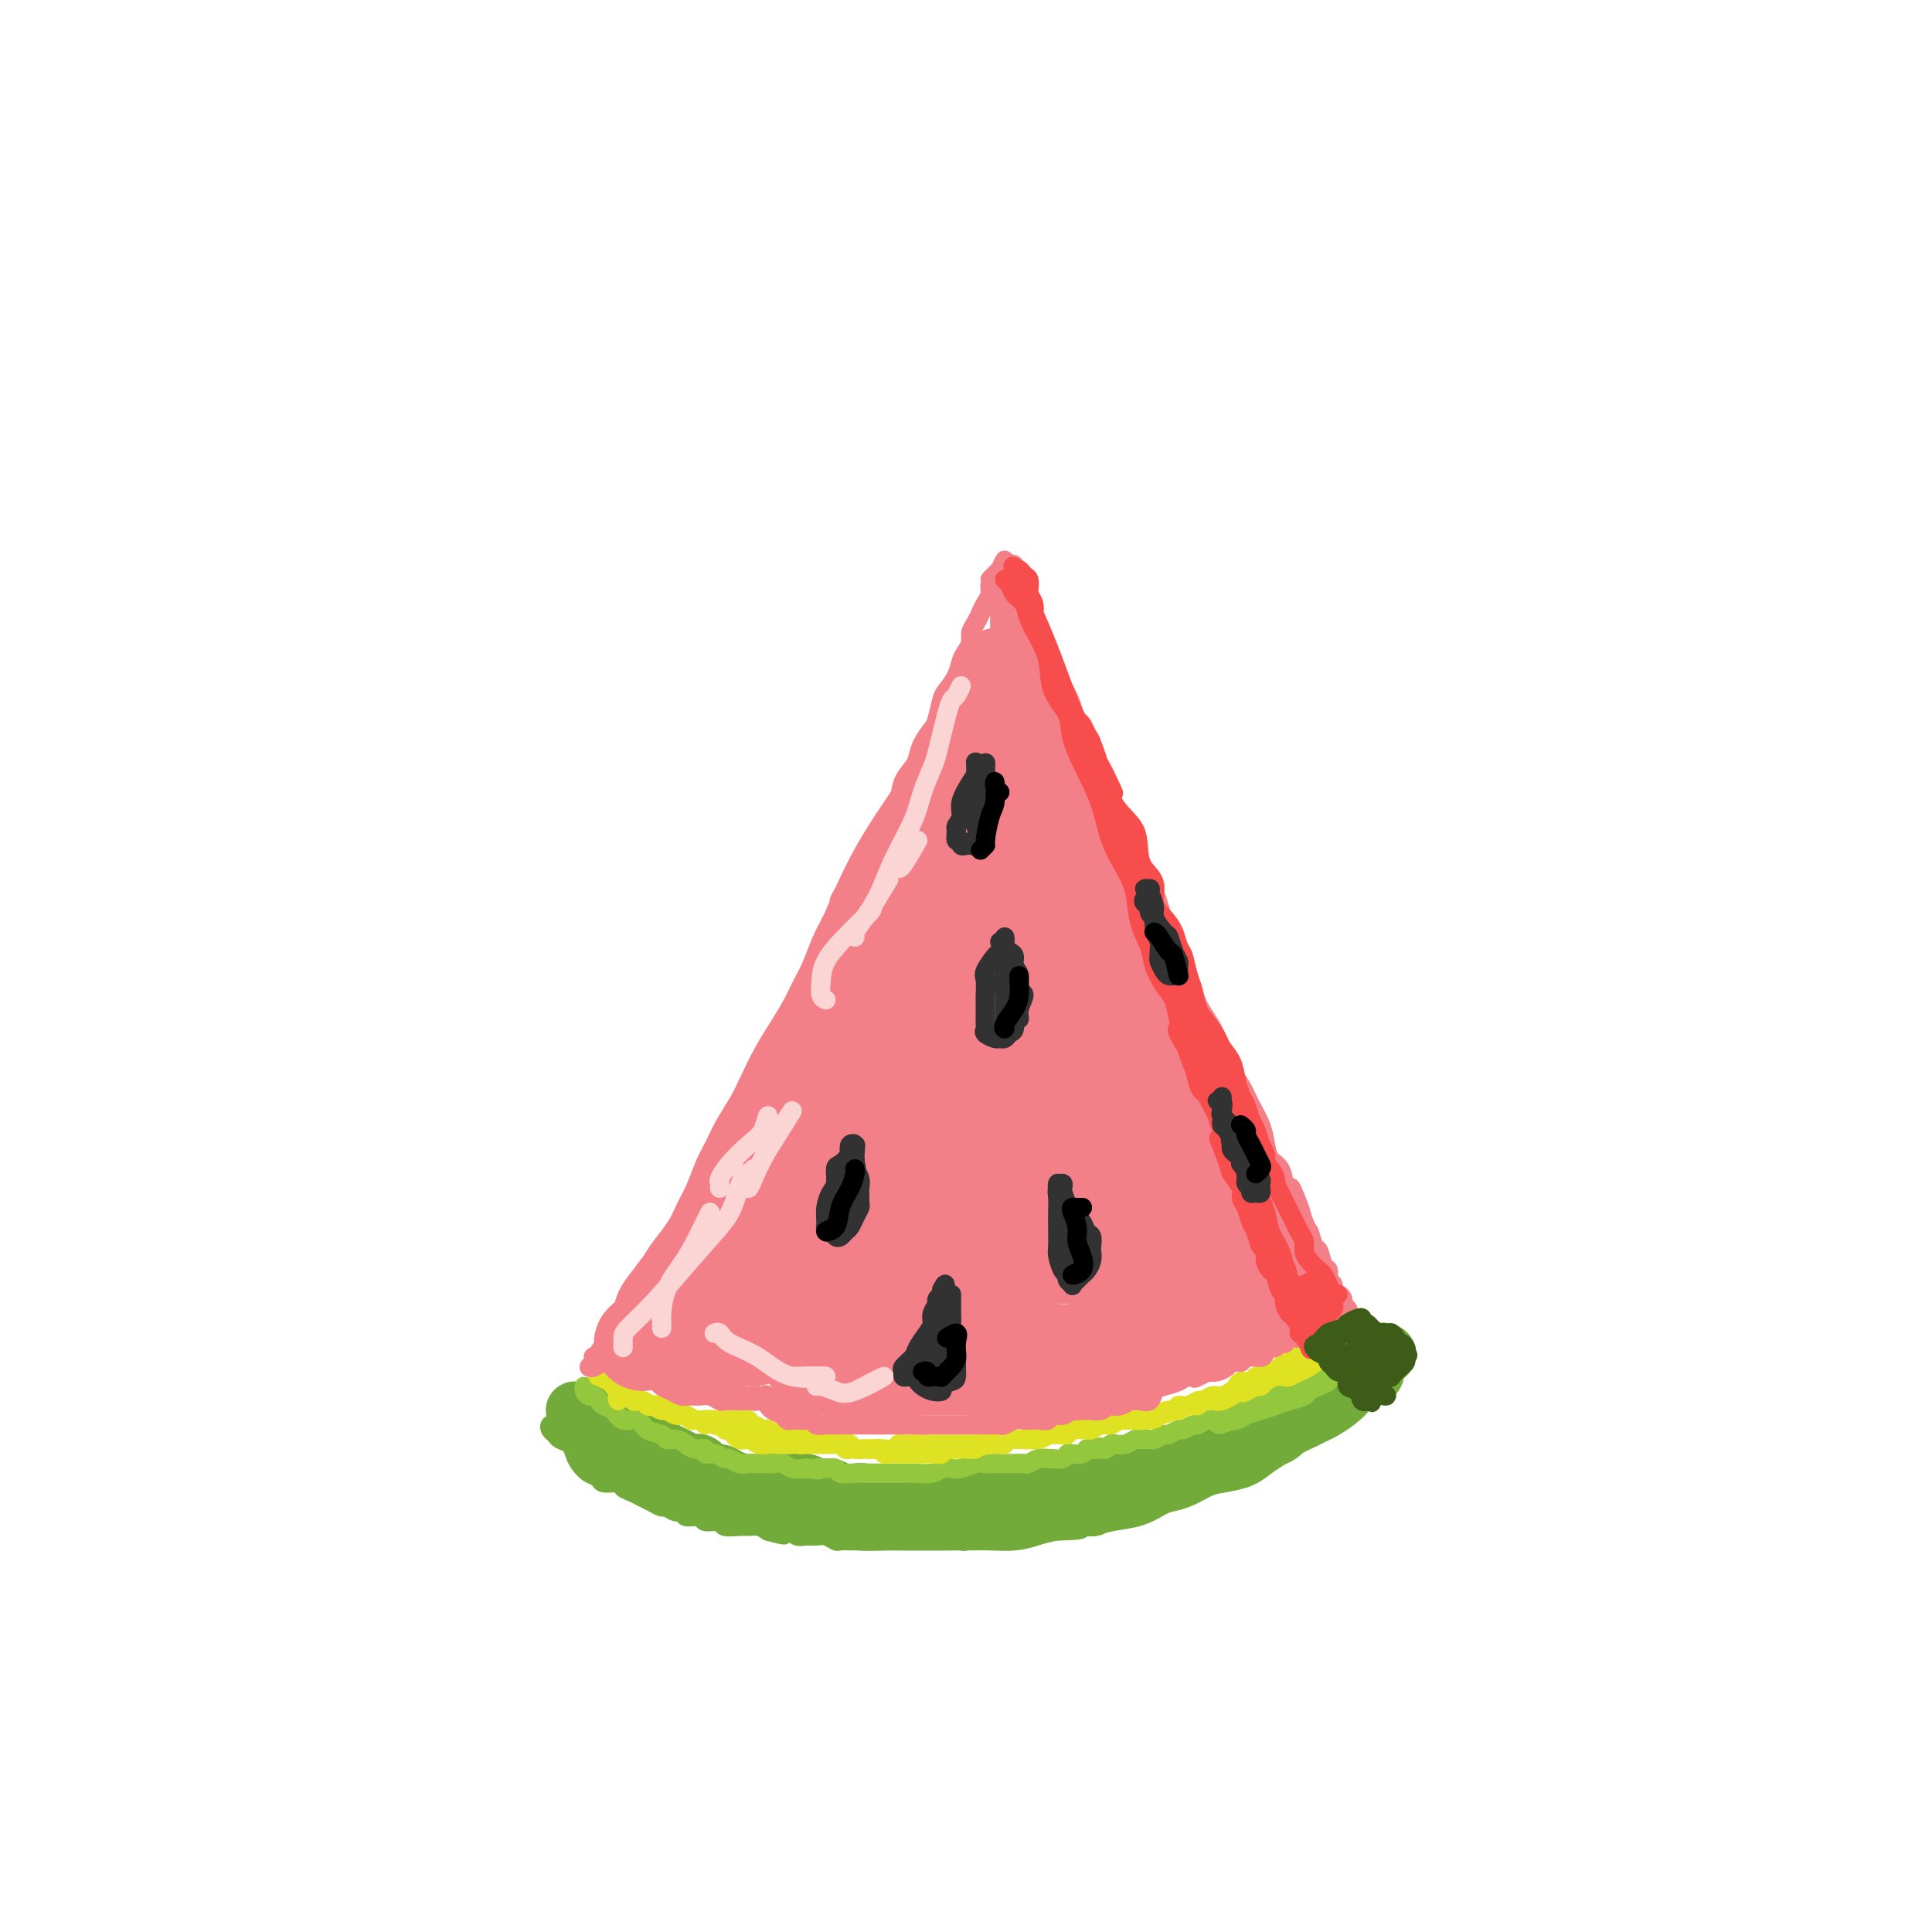 <svg viewBox='0 0 400 400' version='1.1' xmlns='http://www.w3.org/2000/svg' xmlns:xlink='http://www.w3.org/1999/xlink'><g fill='none' stroke='#73AB3A' stroke-width='12' stroke-linecap='round' stroke-linejoin='round'><path d='M121,295c0.444,-0.120 0.888,-0.241 1,0c0.112,0.241 -0.107,0.842 0,1c0.107,0.158 0.540,-0.128 1,0c0.460,0.128 0.948,0.669 1,1c0.052,0.331 -0.333,0.452 0,1c0.333,0.548 1.384,1.522 2,2c0.616,0.478 0.797,0.460 2,1c1.203,0.540 3.428,1.637 5,2c1.572,0.363 2.492,-0.008 4,0c1.508,0.008 3.604,0.397 5,1c1.396,0.603 2.091,1.422 3,2c0.909,0.578 2.031,0.914 3,1c0.969,0.086 1.784,-0.079 3,0c1.216,0.079 2.831,0.402 4,1c1.169,0.598 1.891,1.469 3,2c1.109,0.531 2.606,0.720 4,1c1.394,0.280 2.687,0.649 4,1c1.313,0.351 2.646,0.682 4,1c1.354,0.318 2.727,0.621 4,1c1.273,0.379 2.444,0.834 4,1c1.556,0.166 3.497,0.045 5,0c1.503,-0.045 2.567,-0.012 4,0c1.433,0.012 3.233,0.004 5,0c1.767,-0.004 3.501,-0.004 5,0c1.499,0.004 2.764,0.012 4,0c1.236,-0.012 2.445,-0.044 4,0c1.555,0.044 3.457,0.166 5,0c1.543,-0.166 2.727,-0.619 4,-1c1.273,-0.381 2.637,-0.691 4,-1'/><path d='M218,313c7.126,-0.532 4.940,-0.863 5,-1c0.060,-0.137 2.365,-0.082 3,0c0.635,0.082 -0.399,0.190 0,0c0.399,-0.190 2.230,-0.680 4,-1c1.770,-0.320 3.477,-0.471 5,-1c1.523,-0.529 2.861,-1.437 4,-2c1.139,-0.563 2.080,-0.780 3,-1c0.920,-0.220 1.821,-0.443 3,-1c1.179,-0.557 2.637,-1.447 4,-2c1.363,-0.553 2.633,-0.767 4,-1c1.367,-0.233 2.833,-0.485 4,-1c1.167,-0.515 2.034,-1.293 3,-2c0.966,-0.707 2.029,-1.344 3,-2c0.971,-0.656 1.848,-1.332 3,-2c1.152,-0.668 2.579,-1.329 4,-2c1.421,-0.671 2.835,-1.350 4,-2c1.165,-0.650 2.080,-1.269 3,-2c0.920,-0.731 1.846,-1.574 2,-2c0.154,-0.426 -0.464,-0.435 0,-1c0.464,-0.565 2.011,-1.684 3,-2c0.989,-0.316 1.420,0.173 2,0c0.580,-0.173 1.310,-1.008 0,-1c-1.310,0.008 -4.660,0.859 -5,1c-0.340,0.141 2.330,-0.430 5,-1'/><path d='M119,292c0.333,-0.006 0.666,-0.013 1,0c0.334,0.013 0.670,0.045 1,0c0.330,-0.045 0.654,-0.168 1,0c0.346,0.168 0.715,0.626 1,1c0.285,0.374 0.488,0.663 1,1c0.512,0.337 1.334,0.720 2,1c0.666,0.280 1.175,0.456 2,1c0.825,0.544 1.964,1.455 3,2c1.036,0.545 1.968,0.725 3,1c1.032,0.275 2.163,0.646 3,1c0.837,0.354 1.379,0.691 2,1c0.621,0.309 1.321,0.590 2,1c0.679,0.410 1.335,0.950 2,1c0.665,0.050 1.337,-0.389 2,0c0.663,0.389 1.318,1.607 2,2c0.682,0.393 1.393,-0.038 2,0c0.607,0.038 1.111,0.546 2,1c0.889,0.454 2.162,0.854 3,1c0.838,0.146 1.240,0.038 2,0c0.760,-0.038 1.879,-0.006 3,0c1.121,0.006 2.244,-0.013 3,0c0.756,0.013 1.146,0.060 2,0c0.854,-0.060 2.172,-0.226 3,0c0.828,0.226 1.166,0.844 2,1c0.834,0.156 2.163,-0.152 3,0c0.837,0.152 1.183,0.762 2,1c0.817,0.238 2.105,0.102 3,0c0.895,-0.102 1.399,-0.172 2,0c0.601,0.172 1.301,0.586 2,1'/><path d='M181,310c5.574,0.773 2.509,0.207 2,0c-0.509,-0.207 1.539,-0.055 3,0c1.461,0.055 2.335,0.015 3,0c0.665,-0.015 1.122,-0.003 2,0c0.878,0.003 2.177,-0.003 3,0c0.823,0.003 1.169,0.015 2,0c0.831,-0.015 2.147,-0.055 3,0c0.853,0.055 1.242,0.207 2,0c0.758,-0.207 1.884,-0.772 3,-1c1.116,-0.228 2.223,-0.117 3,0c0.777,0.117 1.223,0.241 2,0c0.777,-0.241 1.884,-0.848 3,-1c1.116,-0.152 2.243,0.152 3,0c0.757,-0.152 1.146,-0.758 2,-1c0.854,-0.242 2.172,-0.120 3,0c0.828,0.120 1.165,0.238 2,0c0.835,-0.238 2.168,-0.833 3,-1c0.832,-0.167 1.164,0.095 2,0c0.836,-0.095 2.177,-0.548 3,-1c0.823,-0.452 1.126,-0.905 2,-1c0.874,-0.095 2.317,0.167 3,0c0.683,-0.167 0.607,-0.762 1,-1c0.393,-0.238 1.255,-0.119 2,0c0.745,0.119 1.373,0.239 2,0c0.627,-0.239 1.251,-0.837 2,-1c0.749,-0.163 1.622,0.110 2,0c0.378,-0.110 0.262,-0.604 1,-1c0.738,-0.396 2.332,-0.694 3,-1c0.668,-0.306 0.411,-0.621 1,-1c0.589,-0.379 2.026,-0.823 3,-1c0.974,-0.177 1.487,-0.089 2,0'/><path d='M254,298c6.450,-1.724 3.074,-1.036 2,-1c-1.074,0.036 0.154,-0.582 1,-1c0.846,-0.418 1.311,-0.637 2,-1c0.689,-0.363 1.601,-0.871 2,-1c0.399,-0.129 0.283,0.120 1,0c0.717,-0.120 2.267,-0.611 3,-1c0.733,-0.389 0.651,-0.678 1,-1c0.349,-0.322 1.130,-0.678 2,-1c0.870,-0.322 1.829,-0.611 2,-1c0.171,-0.389 -0.445,-0.878 0,-1c0.445,-0.122 1.951,0.122 3,0c1.049,-0.122 1.642,-0.610 2,-1c0.358,-0.390 0.481,-0.682 1,-1c0.519,-0.318 1.434,-0.662 2,-1c0.566,-0.338 0.781,-0.669 1,-1c0.219,-0.331 0.440,-0.662 1,-1c0.560,-0.338 1.459,-0.683 2,-1c0.541,-0.317 0.722,-0.608 1,-1c0.278,-0.392 0.651,-0.887 1,-1c0.349,-0.113 0.674,0.156 1,0c0.326,-0.156 0.654,-0.738 1,-1c0.346,-0.262 0.711,-0.204 1,0c0.289,0.204 0.501,0.555 -1,1c-1.501,0.445 -4.715,0.984 -5,1c-0.285,0.016 2.357,-0.492 5,-1'/><path d='M125,300c0.239,-0.088 0.479,-0.176 1,0c0.521,0.176 1.325,0.615 2,1c0.675,0.385 1.222,0.715 2,1c0.778,0.285 1.786,0.524 3,1c1.214,0.476 2.632,1.189 4,2c1.368,0.811 2.686,1.719 4,2c1.314,0.281 2.625,-0.065 4,0c1.375,0.065 2.815,0.542 4,1c1.185,0.458 2.116,0.897 3,1c0.884,0.103 1.720,-0.130 3,0c1.280,0.130 3.003,0.623 4,1c0.997,0.377 1.267,0.637 2,1c0.733,0.363 1.928,0.829 3,1c1.072,0.171 2.019,0.046 3,0c0.981,-0.046 1.994,-0.012 3,0c1.006,0.012 2.005,0.003 3,0c0.995,-0.003 1.984,-0.001 3,0c1.016,0.001 2.057,0.000 3,0c0.943,-0.000 1.788,-0.000 3,0c1.212,0.000 2.792,-0.000 4,0c1.208,0.000 2.046,0.000 3,0c0.954,-0.000 2.025,-0.000 3,0c0.975,0.000 1.854,0.001 3,0c1.146,-0.001 2.560,-0.004 4,0c1.440,0.004 2.906,0.016 4,0c1.094,-0.016 1.815,-0.060 3,0c1.185,0.060 2.833,0.222 4,0c1.167,-0.222 1.853,-0.829 3,-1c1.147,-0.171 2.756,0.094 4,0c1.244,-0.094 2.122,-0.547 3,-1'/><path d='M220,310c9.204,-0.547 4.213,-0.916 3,-1c-1.213,-0.084 1.350,0.117 3,0c1.650,-0.117 2.386,-0.552 3,-1c0.614,-0.448 1.105,-0.909 2,-1c0.895,-0.091 2.193,0.187 3,0c0.807,-0.187 1.122,-0.839 2,-1c0.878,-0.161 2.318,0.168 3,0c0.682,-0.168 0.606,-0.833 1,-1c0.394,-0.167 1.259,0.165 2,0c0.741,-0.165 1.358,-0.828 2,-1c0.642,-0.172 1.309,0.147 2,0c0.691,-0.147 1.407,-0.761 2,-1c0.593,-0.239 1.064,-0.104 2,0c0.936,0.104 2.339,0.178 3,0c0.661,-0.178 0.581,-0.607 1,-1c0.419,-0.393 1.338,-0.748 2,-1c0.662,-0.252 1.068,-0.400 2,-1c0.932,-0.600 2.390,-1.652 3,-2c0.610,-0.348 0.371,0.009 1,0c0.629,-0.009 2.127,-0.382 3,-1c0.873,-0.618 1.122,-1.479 2,-2c0.878,-0.521 2.386,-0.703 3,-1c0.614,-0.297 0.335,-0.710 1,-1c0.665,-0.290 2.274,-0.456 3,-1c0.726,-0.544 0.570,-1.466 1,-2c0.430,-0.534 1.445,-0.679 2,-1c0.555,-0.321 0.649,-0.817 1,-1c0.351,-0.183 0.957,-0.052 1,0c0.043,0.052 -0.479,0.026 -1,0'/></g>
<g fill='none' stroke='#73AB3A' stroke-width='4' stroke-linecap='round' stroke-linejoin='round'><path d='M115,296c0.106,-0.399 0.213,-0.797 0,-1c-0.213,-0.203 -0.744,-0.210 -1,0c-0.256,0.210 -0.237,0.637 0,1c0.237,0.363 0.693,0.663 1,1c0.307,0.337 0.466,0.710 1,1c0.534,0.290 1.443,0.497 2,1c0.557,0.503 0.763,1.302 1,2c0.237,0.698 0.505,1.297 1,2c0.495,0.703 1.217,1.512 2,2c0.783,0.488 1.627,0.655 2,1c0.373,0.345 0.276,0.867 1,1c0.724,0.133 2.269,-0.123 3,0c0.731,0.123 0.646,0.624 1,1c0.354,0.376 1.145,0.627 2,1c0.855,0.373 1.772,0.869 2,1c0.228,0.131 -0.235,-0.105 0,0c0.235,0.105 1.167,0.549 2,1c0.833,0.451 1.565,0.910 2,1c0.435,0.090 0.573,-0.187 1,0c0.427,0.187 1.145,0.839 2,1c0.855,0.161 1.848,-0.168 2,0c0.152,0.168 -0.536,0.833 0,1c0.536,0.167 2.297,-0.166 3,0c0.703,0.166 0.348,0.829 1,1c0.652,0.171 2.310,-0.151 3,0c0.690,0.151 0.411,0.775 1,1c0.589,0.225 2.044,0.050 3,0c0.956,-0.050 1.411,0.025 2,0c0.589,-0.025 1.311,-0.150 2,0c0.689,0.150 1.344,0.575 2,1'/><path d='M159,317c5.605,1.543 2.618,0.399 2,0c-0.618,-0.399 1.133,-0.054 2,0c0.867,0.054 0.851,-0.183 1,0c0.149,0.183 0.464,0.785 1,1c0.536,0.215 1.294,0.044 2,0c0.706,-0.044 1.359,0.041 2,0c0.641,-0.041 1.270,-0.207 2,0c0.730,0.207 1.560,0.788 2,1c0.440,0.212 0.488,0.057 1,0c0.512,-0.057 1.488,-0.015 2,0c0.512,0.015 0.560,0.004 1,0c0.440,-0.004 1.273,-0.001 2,0c0.727,0.001 1.350,0.000 2,0c0.650,-0.000 1.328,-0.000 2,0c0.672,0.000 1.339,0.000 2,0c0.661,-0.000 1.316,0.000 2,0c0.684,-0.000 1.396,-0.000 2,0c0.604,0.000 1.101,0.001 2,0c0.899,-0.001 2.199,-0.004 3,0c0.801,0.004 1.102,0.015 2,0c0.898,-0.015 2.394,-0.057 3,0c0.606,0.057 0.322,0.211 1,0c0.678,-0.211 2.317,-0.789 3,-1c0.683,-0.211 0.410,-0.056 1,0c0.590,0.056 2.045,0.011 3,0c0.955,-0.011 1.411,0.011 2,0c0.589,-0.011 1.310,-0.055 2,0c0.690,0.055 1.350,0.211 2,0c0.650,-0.211 1.290,-0.788 2,-1c0.710,-0.212 1.488,-0.061 2,0c0.512,0.061 0.756,0.030 1,0'/><path d='M218,317c9.792,-0.228 4.773,-0.797 3,-1c-1.773,-0.203 -0.301,-0.039 1,0c1.301,0.039 2.432,-0.046 3,0c0.568,0.046 0.575,0.224 1,0c0.425,-0.224 1.268,-0.849 2,-1c0.732,-0.151 1.351,0.171 2,0c0.649,-0.171 1.326,-0.834 2,-1c0.674,-0.166 1.343,0.166 2,0c0.657,-0.166 1.300,-0.829 2,-1c0.700,-0.171 1.456,0.150 2,0c0.544,-0.150 0.877,-0.771 1,-1c0.123,-0.229 0.035,-0.065 0,0c-0.035,0.065 -0.018,0.033 0,0'/></g>
<g fill='none' stroke='#93C83E' stroke-width='4' stroke-linecap='round' stroke-linejoin='round'><path d='M121,288c0.024,-0.504 0.048,-1.008 0,-1c-0.048,0.008 -0.168,0.527 0,1c0.168,0.473 0.626,0.899 1,1c0.374,0.101 0.665,-0.123 1,0c0.335,0.123 0.713,0.591 1,1c0.287,0.409 0.484,0.757 1,1c0.516,0.243 1.350,0.379 2,1c0.650,0.621 1.115,1.725 2,2c0.885,0.275 2.191,-0.281 3,0c0.809,0.281 1.123,1.398 2,2c0.877,0.602 2.317,0.687 3,1c0.683,0.313 0.608,0.853 1,1c0.392,0.147 1.252,-0.100 2,0c0.748,0.100 1.383,0.548 2,1c0.617,0.452 1.216,0.910 2,1c0.784,0.090 1.753,-0.187 2,0c0.247,0.187 -0.229,0.839 0,1c0.229,0.161 1.164,-0.167 2,0c0.836,0.167 1.575,0.829 2,1c0.425,0.171 0.538,-0.151 1,0c0.462,0.151 1.275,0.773 2,1c0.725,0.227 1.363,0.060 2,0c0.637,-0.060 1.272,-0.012 2,0c0.728,0.012 1.549,-0.011 2,0c0.451,0.011 0.533,0.054 1,0c0.467,-0.054 1.318,-0.207 2,0c0.682,0.207 1.195,0.773 2,1c0.805,0.227 1.903,0.113 3,0'/><path d='M167,304c3.921,0.614 2.224,0.151 2,0c-0.224,-0.151 1.024,0.012 2,0c0.976,-0.012 1.679,-0.199 2,0c0.321,0.199 0.258,0.785 1,1c0.742,0.215 2.287,0.057 3,0c0.713,-0.057 0.595,-0.015 1,0c0.405,0.015 1.335,0.004 2,0c0.665,-0.004 1.065,-0.001 2,0c0.935,0.001 2.404,0.001 3,0c0.596,-0.001 0.320,-0.004 1,0c0.680,0.004 2.318,0.015 3,0c0.682,-0.015 0.408,-0.056 1,0c0.592,0.056 2.049,0.207 3,0c0.951,-0.207 1.395,-0.774 2,-1c0.605,-0.226 1.369,-0.113 2,0c0.631,0.113 1.128,0.226 2,0c0.872,-0.226 2.120,-0.793 3,-1c0.880,-0.207 1.391,-0.056 2,0c0.609,0.056 1.314,0.016 2,0c0.686,-0.016 1.352,-0.008 2,0c0.648,0.008 1.277,0.016 2,0c0.723,-0.016 1.541,-0.057 2,0c0.459,0.057 0.561,0.212 1,0c0.439,-0.212 1.217,-0.793 2,-1c0.783,-0.207 1.571,-0.042 2,0c0.429,0.042 0.500,-0.041 1,0c0.500,0.041 1.430,0.204 2,0c0.570,-0.204 0.782,-0.776 1,-1c0.218,-0.224 0.443,-0.099 1,0c0.557,0.099 1.445,0.171 2,0c0.555,-0.171 0.778,-0.586 1,-1'/><path d='M225,300c5.145,-0.769 2.008,-0.192 1,0c-1.008,0.192 0.114,-0.000 1,0c0.886,0.000 1.537,0.192 2,0c0.463,-0.192 0.739,-0.769 1,-1c0.261,-0.231 0.508,-0.115 1,0c0.492,0.115 1.230,0.228 2,0c0.770,-0.228 1.572,-0.797 2,-1c0.428,-0.203 0.481,-0.039 1,0c0.519,0.039 1.505,-0.046 2,0c0.495,0.046 0.499,0.224 1,0c0.501,-0.224 1.500,-0.849 2,-1c0.500,-0.151 0.501,0.171 1,0c0.499,-0.171 1.497,-0.834 2,-1c0.503,-0.166 0.510,0.166 1,0c0.490,-0.166 1.464,-0.829 2,-1c0.536,-0.171 0.633,0.151 1,0c0.367,-0.151 1.004,-0.776 2,-1c0.996,-0.224 2.353,-0.049 3,0c0.647,0.049 0.585,-0.028 1,0c0.415,0.028 1.307,0.162 2,0c0.693,-0.162 1.188,-0.621 2,-1c0.812,-0.379 1.943,-0.679 3,-1c1.057,-0.321 2.040,-0.663 3,-1c0.960,-0.337 1.896,-0.667 3,-1c1.104,-0.333 2.375,-0.667 3,-1c0.625,-0.333 0.605,-0.663 1,-1c0.395,-0.337 1.205,-0.682 2,-1c0.795,-0.318 1.574,-0.611 2,-1c0.426,-0.389 0.499,-0.874 1,-1c0.501,-0.126 1.429,0.107 2,0c0.571,-0.107 0.786,-0.553 1,-1'/><path d='M279,284c3.731,-1.730 1.559,-1.055 1,-1c-0.559,0.055 0.495,-0.510 1,-1c0.505,-0.490 0.462,-0.905 1,-1c0.538,-0.095 1.657,0.131 2,0c0.343,-0.131 -0.089,-0.620 0,-1c0.089,-0.380 0.700,-0.653 1,-1c0.300,-0.347 0.289,-0.769 0,-1c-0.289,-0.231 -0.857,-0.270 -1,0c-0.143,0.270 0.139,0.849 0,1c-0.139,0.151 -0.701,-0.125 -1,0c-0.299,0.125 -0.337,0.652 -1,1c-0.663,0.348 -1.953,0.517 -3,1c-1.047,0.483 -1.852,1.281 -3,2c-1.148,0.719 -2.639,1.360 -4,2c-1.361,0.640 -2.592,1.281 -4,2c-1.408,0.719 -2.993,1.517 -4,2c-1.007,0.483 -1.435,0.650 -2,1c-0.565,0.350 -1.265,0.881 -2,1c-0.735,0.119 -1.504,-0.175 -2,0c-0.496,0.175 -0.721,0.820 -1,1c-0.279,0.180 -0.614,-0.105 -1,0c-0.386,0.105 -0.825,0.602 -1,1c-0.175,0.398 -0.088,0.699 0,1'/><path d='M255,294c-4.933,2.222 -2.267,-0.222 -1,-1c1.267,-0.778 1.133,0.111 1,1'/></g>
<g fill='none' stroke='#DEE222' stroke-width='4' stroke-linecap='round' stroke-linejoin='round'><path d='M124,285c0.054,0.024 0.108,0.048 0,0c-0.108,-0.048 -0.377,-0.168 0,0c0.377,0.168 1.400,0.623 2,1c0.600,0.377 0.776,0.675 1,1c0.224,0.325 0.497,0.678 1,1c0.503,0.322 1.238,0.612 2,1c0.762,0.388 1.551,0.873 2,1c0.449,0.127 0.557,-0.106 1,0c0.443,0.106 1.221,0.549 2,1c0.779,0.451 1.559,0.909 2,1c0.441,0.091 0.542,-0.186 1,0c0.458,0.186 1.273,0.834 2,1c0.727,0.166 1.365,-0.152 2,0c0.635,0.152 1.268,0.773 2,1c0.732,0.227 1.562,0.061 2,0c0.438,-0.061 0.483,-0.016 1,0c0.517,0.016 1.505,0.003 2,0c0.495,-0.003 0.496,0.003 1,0c0.504,-0.003 1.510,-0.016 2,0c0.490,0.016 0.463,0.061 1,0c0.537,-0.061 1.636,-0.226 2,0c0.364,0.226 -0.009,0.844 0,1c0.009,0.156 0.400,-0.152 1,0c0.600,0.152 1.408,0.762 2,1c0.592,0.238 0.967,0.102 1,0c0.033,-0.102 -0.276,-0.172 0,0c0.276,0.172 1.138,0.586 2,1'/><path d='M161,297c3.427,0.558 1.496,-0.047 1,0c-0.496,0.047 0.444,0.745 1,1c0.556,0.255 0.727,0.068 1,0c0.273,-0.068 0.647,-0.018 1,0c0.353,0.018 0.686,0.005 1,0c0.314,-0.005 0.609,-0.001 1,0c0.391,0.001 0.879,0.000 1,0c0.121,-0.000 -0.123,-0.000 0,0c0.123,0.000 0.614,-0.000 1,0c0.386,0.000 0.669,0.000 1,0c0.331,-0.000 0.711,-0.001 1,0c0.289,0.001 0.488,0.005 1,0c0.512,-0.005 1.339,-0.018 1,0c-0.339,0.018 -1.843,0.067 -2,0c-0.157,-0.067 1.035,-0.249 -2,0c-3.035,0.249 -10.296,0.928 -11,1c-0.704,0.072 5.148,-0.464 11,-1'/><path d='M146,295c0.026,-0.421 0.052,-0.841 0,-1c-0.052,-0.159 -0.184,-0.055 0,0c0.184,0.055 0.682,0.061 1,0c0.318,-0.061 0.455,-0.189 1,0c0.545,0.189 1.497,0.695 2,1c0.503,0.305 0.558,0.407 1,1c0.442,0.593 1.272,1.675 2,2c0.728,0.325 1.355,-0.109 2,0c0.645,0.109 1.309,0.761 2,1c0.691,0.239 1.407,0.064 2,0c0.593,-0.064 1.061,-0.017 2,0c0.939,0.017 2.349,0.005 3,0c0.651,-0.005 0.542,-0.001 1,0c0.458,0.001 1.484,0.000 2,0c0.516,-0.000 0.521,-0.000 1,0c0.479,0.000 1.433,-0.000 2,0c0.567,0.000 0.747,0.000 1,0c0.253,-0.000 0.579,-0.001 1,0c0.421,0.001 0.938,0.004 1,0c0.062,-0.004 -0.330,-0.015 0,0c0.330,0.015 1.383,0.057 2,0c0.617,-0.057 0.799,-0.211 1,0c0.201,0.211 0.420,0.788 1,1c0.580,0.212 1.521,0.058 2,0c0.479,-0.058 0.496,-0.019 1,0c0.504,0.019 1.496,0.019 2,0c0.504,-0.019 0.519,-0.058 1,0c0.481,0.058 1.428,0.211 2,0c0.572,-0.211 0.769,-0.788 1,-1c0.231,-0.212 0.494,-0.061 1,0c0.506,0.061 1.253,0.030 2,0'/><path d='M189,299c5.125,-0.000 1.937,-0.000 1,0c-0.937,0.000 0.378,0.000 1,0c0.622,-0.000 0.551,-0.000 1,0c0.449,0.000 1.417,0.000 2,0c0.583,-0.000 0.781,-0.000 1,0c0.219,0.000 0.458,0.000 1,0c0.542,-0.000 1.387,-0.000 2,0c0.613,0.000 0.994,0.001 1,0c0.006,-0.001 -0.364,-0.004 0,0c0.364,0.004 1.464,0.015 2,0c0.536,-0.015 0.510,-0.057 1,0c0.490,0.057 1.496,0.211 2,0c0.504,-0.211 0.507,-0.789 1,-1c0.493,-0.211 1.478,-0.056 2,0c0.522,0.056 0.581,0.011 1,0c0.419,-0.011 1.197,0.011 2,0c0.803,-0.011 1.632,-0.056 2,0c0.368,0.056 0.273,0.212 1,0c0.727,-0.212 2.274,-0.793 3,-1c0.726,-0.207 0.632,-0.041 1,0c0.368,0.041 1.198,-0.042 2,0c0.802,0.042 1.576,0.208 2,0c0.424,-0.208 0.498,-0.792 1,-1c0.502,-0.208 1.433,-0.041 2,0c0.567,0.041 0.771,-0.045 1,0c0.229,0.045 0.485,0.222 1,0c0.515,-0.222 1.290,-0.844 2,-1c0.710,-0.156 1.355,0.154 2,0c0.645,-0.154 1.289,-0.772 2,-1c0.711,-0.228 1.489,-0.065 2,0c0.511,0.065 0.756,0.033 1,0'/><path d='M235,294c7.452,-0.710 3.081,0.016 2,0c-1.081,-0.016 1.128,-0.774 2,-1c0.872,-0.226 0.409,0.079 1,0c0.591,-0.079 2.238,-0.542 3,-1c0.762,-0.458 0.641,-0.911 1,-1c0.359,-0.089 1.198,0.187 2,0c0.802,-0.187 1.566,-0.838 2,-1c0.434,-0.162 0.536,0.164 1,0c0.464,-0.164 1.289,-0.819 2,-1c0.711,-0.181 1.308,0.110 2,0c0.692,-0.110 1.481,-0.622 2,-1c0.519,-0.378 0.769,-0.622 1,-1c0.231,-0.378 0.442,-0.890 1,-1c0.558,-0.110 1.463,0.182 2,0c0.537,-0.182 0.707,-0.836 1,-1c0.293,-0.164 0.709,0.164 1,0c0.291,-0.164 0.458,-0.818 1,-1c0.542,-0.182 1.459,0.110 2,0c0.541,-0.110 0.707,-0.622 1,-1c0.293,-0.378 0.712,-0.622 1,-1c0.288,-0.378 0.443,-0.888 1,-1c0.557,-0.112 1.516,0.176 2,0c0.484,-0.176 0.493,-0.817 1,-1c0.507,-0.183 1.512,0.090 2,0c0.488,-0.090 0.459,-0.545 1,-1c0.541,-0.455 1.650,-0.910 2,-1c0.350,-0.090 -0.061,0.186 0,0c0.061,-0.186 0.594,-0.833 1,-1c0.406,-0.167 0.686,0.147 1,0c0.314,-0.147 0.661,-0.756 1,-1c0.339,-0.244 0.669,-0.122 1,0'/><path d='M279,276c6.820,-2.785 1.869,-0.746 0,0c-1.869,0.746 -0.658,0.200 0,0c0.658,-0.200 0.762,-0.055 1,0c0.238,0.055 0.611,0.018 1,0c0.389,-0.018 0.796,-0.017 1,0c0.204,0.017 0.207,0.049 0,0c-0.207,-0.049 -0.623,-0.181 -1,0c-0.377,0.181 -0.715,0.674 -1,1c-0.285,0.326 -0.517,0.487 -1,1c-0.483,0.513 -1.217,1.380 -2,2c-0.783,0.620 -1.614,0.993 -2,1c-0.386,0.007 -0.326,-0.352 -1,0c-0.674,0.352 -2.081,1.414 -3,2c-0.919,0.586 -1.349,0.696 -2,1c-0.651,0.304 -1.522,0.803 -2,1c-0.478,0.197 -0.562,0.091 -1,0c-0.438,-0.091 -1.231,-0.169 -2,0c-0.769,0.169 -1.515,0.584 -2,1c-0.485,0.416 -0.710,0.833 -1,1c-0.290,0.167 -0.645,0.083 -1,0'/><path d='M260,287c-3.821,1.940 -2.374,1.291 -2,1c0.374,-0.291 -0.323,-0.223 -1,0c-0.677,0.223 -1.332,0.600 -2,1c-0.668,0.400 -1.348,0.824 -2,1c-0.652,0.176 -1.277,0.104 -2,0c-0.723,-0.104 -1.544,-0.239 -2,0c-0.456,0.239 -0.549,0.851 -1,1c-0.451,0.149 -1.261,-0.167 -2,0c-0.739,0.167 -1.406,0.815 -2,1c-0.594,0.185 -1.117,-0.094 -2,0c-0.883,0.094 -2.128,0.561 -3,1c-0.872,0.439 -1.370,0.850 -2,1c-0.630,0.150 -1.391,0.039 -2,0c-0.609,-0.039 -1.065,-0.007 -2,0c-0.935,0.007 -2.347,-0.012 -3,0c-0.653,0.012 -0.545,0.055 -1,0c-0.455,-0.055 -1.473,-0.207 -2,0c-0.527,0.207 -0.565,0.773 -1,1c-0.435,0.227 -1.268,0.116 -2,0c-0.732,-0.116 -1.364,-0.238 -2,0c-0.636,0.238 -1.274,0.834 -2,1c-0.726,0.166 -1.538,-0.099 -2,0c-0.462,0.099 -0.574,0.563 -1,1c-0.426,0.437 -1.164,0.848 -2,1c-0.836,0.152 -1.768,0.044 -2,0c-0.232,-0.044 0.237,-0.026 0,0c-0.237,0.026 -1.180,0.059 -2,0c-0.820,-0.059 -1.519,-0.212 -2,0c-0.481,0.212 -0.745,0.788 -1,1c-0.255,0.212 -0.501,0.061 -1,0c-0.499,-0.061 -1.249,-0.030 -2,0'/><path d='M205,299c-8.683,1.873 -2.889,0.554 -1,0c1.889,-0.554 -0.126,-0.344 -1,0c-0.874,0.344 -0.606,0.823 -1,1c-0.394,0.177 -1.449,0.051 -2,0c-0.551,-0.051 -0.598,-0.028 -1,0c-0.402,0.028 -1.158,0.060 -2,0c-0.842,-0.060 -1.770,-0.212 -2,0c-0.230,0.212 0.236,0.789 0,1c-0.236,0.211 -1.175,0.057 -2,0c-0.825,-0.057 -1.535,-0.015 -2,0c-0.465,0.015 -0.683,0.004 -1,0c-0.317,-0.004 -0.733,-0.001 -1,0c-0.267,0.001 -0.386,0.001 -1,0c-0.614,-0.001 -1.723,-0.004 -2,0c-0.277,0.004 0.278,0.015 0,0c-0.278,-0.015 -1.388,-0.057 -2,0c-0.612,0.057 -0.727,0.211 -1,0c-0.273,-0.211 -0.704,-0.789 -1,-1c-0.296,-0.211 -0.457,-0.057 -1,0c-0.543,0.057 -1.469,0.015 -2,0c-0.531,-0.015 -0.667,-0.003 -1,0c-0.333,0.003 -0.862,-0.003 -1,0c-0.138,0.003 0.117,0.015 0,0c-0.117,-0.015 -0.605,-0.057 -1,0c-0.395,0.057 -0.697,0.211 -1,0c-0.303,-0.211 -0.606,-0.789 -1,-1c-0.394,-0.211 -0.879,-0.057 -1,0c-0.121,0.057 0.121,0.015 0,0c-0.121,-0.015 -0.606,-0.004 -1,0c-0.394,0.004 -0.697,0.002 -1,0'/><path d='M171,299c-5.443,-0.000 -2.049,-0.000 -1,0c1.049,0.000 -0.247,0.001 -1,0c-0.753,-0.001 -0.962,-0.004 -1,0c-0.038,0.004 0.095,0.015 0,0c-0.095,-0.015 -0.420,-0.057 -1,0c-0.580,0.057 -1.416,0.211 -2,0c-0.584,-0.211 -0.916,-0.789 -1,-1c-0.084,-0.211 0.080,-0.057 0,0c-0.080,0.057 -0.403,0.015 -1,0c-0.597,-0.015 -1.470,-0.004 -2,0c-0.530,0.004 -0.719,0.002 -1,0c-0.281,-0.002 -0.654,-0.004 -1,0c-0.346,0.004 -0.666,0.015 -1,0c-0.334,-0.015 -0.681,-0.057 -1,0c-0.319,0.057 -0.610,0.211 -1,0c-0.390,-0.211 -0.878,-0.788 -1,-1c-0.122,-0.212 0.122,-0.061 0,0c-0.122,0.061 -0.611,0.031 -1,0c-0.389,-0.031 -0.678,-0.065 -1,0c-0.322,0.065 -0.678,0.227 -1,0c-0.322,-0.227 -0.611,-0.845 -1,-1c-0.389,-0.155 -0.877,0.151 -1,0c-0.123,-0.151 0.121,-0.758 0,-1c-0.121,-0.242 -0.605,-0.117 -1,0c-0.395,0.117 -0.701,0.227 -1,0c-0.299,-0.227 -0.591,-0.792 -1,-1c-0.409,-0.208 -0.936,-0.058 -1,0c-0.064,0.058 0.333,0.026 0,0c-0.333,-0.026 -1.397,-0.045 -2,0c-0.603,0.045 -0.744,0.156 -1,0c-0.256,-0.156 -0.628,-0.578 -1,-1'/><path d='M142,293c-4.605,-0.863 -1.619,-0.021 -1,0c0.619,0.021 -1.129,-0.778 -2,-1c-0.871,-0.222 -0.863,0.133 -1,0c-0.137,-0.133 -0.418,-0.754 -1,-1c-0.582,-0.246 -1.466,-0.118 -2,0c-0.534,0.118 -0.719,0.224 -1,0c-0.281,-0.224 -0.657,-0.779 -1,-1c-0.343,-0.221 -0.652,-0.107 -1,0c-0.348,0.107 -0.734,0.208 -1,0c-0.266,-0.208 -0.411,-0.726 -1,-1c-0.589,-0.274 -1.620,-0.305 -2,0c-0.380,0.305 -0.109,0.944 0,1c0.109,0.056 0.054,-0.472 0,-1'/></g>
<g fill='none' stroke='#F37F89' stroke-width='4' stroke-linecap='round' stroke-linejoin='round'><path d='M123,281c-0.134,-0.084 -0.267,-0.169 0,0c0.267,0.169 0.935,0.590 1,1c0.065,0.410 -0.472,0.807 -1,1c-0.528,0.193 -1.047,0.182 -1,0c0.047,-0.182 0.659,-0.537 1,-1c0.341,-0.463 0.412,-1.036 1,-2c0.588,-0.964 1.694,-2.319 3,-4c1.306,-1.681 2.811,-3.688 4,-6c1.189,-2.312 2.062,-4.928 3,-7c0.938,-2.072 1.942,-3.600 3,-5c1.058,-1.400 2.171,-2.671 3,-4c0.829,-1.329 1.376,-2.717 2,-4c0.624,-1.283 1.326,-2.461 2,-4c0.674,-1.539 1.320,-3.438 2,-5c0.680,-1.562 1.392,-2.787 2,-4c0.608,-1.213 1.110,-2.413 2,-4c0.890,-1.587 2.167,-3.561 3,-5c0.833,-1.439 1.220,-2.341 2,-4c0.780,-1.659 1.952,-4.073 3,-6c1.048,-1.927 1.971,-3.365 3,-5c1.029,-1.635 2.162,-3.466 3,-5c0.838,-1.534 1.379,-2.772 2,-4c0.621,-1.228 1.321,-2.446 2,-4c0.679,-1.554 1.337,-3.444 2,-5c0.663,-1.556 1.332,-2.778 2,-4'/><path d='M172,191c7.872,-14.864 3.054,-7.024 2,-5c-1.054,2.024 1.658,-1.767 3,-4c1.342,-2.233 1.314,-2.908 2,-4c0.686,-1.092 2.085,-2.600 3,-4c0.915,-1.400 1.345,-2.692 2,-4c0.655,-1.308 1.537,-2.632 2,-4c0.463,-1.368 0.509,-2.779 1,-4c0.491,-1.221 1.427,-2.250 2,-3c0.573,-0.750 0.784,-1.220 1,-2c0.216,-0.780 0.438,-1.871 1,-3c0.562,-1.129 1.464,-2.297 2,-3c0.536,-0.703 0.707,-0.940 1,-2c0.293,-1.060 0.708,-2.941 1,-4c0.292,-1.059 0.460,-1.295 1,-2c0.540,-0.705 1.450,-1.880 2,-3c0.550,-1.120 0.739,-2.187 1,-3c0.261,-0.813 0.595,-1.373 1,-2c0.405,-0.627 0.882,-1.323 1,-2c0.118,-0.677 -0.122,-1.336 0,-2c0.122,-0.664 0.606,-1.332 1,-2c0.394,-0.668 0.697,-1.335 1,-2c0.303,-0.665 0.606,-1.328 1,-2c0.394,-0.672 0.880,-1.352 1,-2c0.120,-0.648 -0.127,-1.265 0,-2c0.127,-0.735 0.628,-1.589 1,-2c0.372,-0.411 0.616,-0.378 1,-1c0.384,-0.622 0.907,-1.899 1,-2c0.093,-0.101 -0.244,0.973 -1,2c-0.756,1.027 -1.930,2.008 -2,2c-0.070,-0.008 0.965,-1.004 2,-2'/><path d='M208,118c0.455,0.105 0.909,0.211 1,0c0.091,-0.211 -0.183,-0.738 0,-1c0.183,-0.262 0.822,-0.258 1,0c0.178,0.258 -0.103,0.769 0,1c0.103,0.231 0.592,0.180 1,1c0.408,0.820 0.736,2.511 1,4c0.264,1.489 0.465,2.776 1,4c0.535,1.224 1.406,2.383 2,4c0.594,1.617 0.912,3.691 2,6c1.088,2.309 2.948,4.855 4,7c1.052,2.145 1.297,3.891 2,6c0.703,2.109 1.864,4.581 3,7c1.136,2.419 2.248,4.784 3,7c0.752,2.216 1.145,4.282 2,6c0.855,1.718 2.172,3.088 3,5c0.828,1.912 1.167,4.365 2,6c0.833,1.635 2.162,2.453 3,4c0.838,1.547 1.187,3.823 2,6c0.813,2.177 2.091,4.255 3,6c0.909,1.745 1.451,3.156 2,5c0.549,1.844 1.106,4.120 2,6c0.894,1.880 2.126,3.363 3,5c0.874,1.637 1.390,3.427 2,5c0.610,1.573 1.316,2.927 2,4c0.684,1.073 1.348,1.863 2,3c0.652,1.137 1.292,2.621 2,4c0.708,1.379 1.485,2.654 2,4c0.515,1.346 0.767,2.763 1,4c0.233,1.237 0.447,2.295 1,3c0.553,0.705 1.444,1.059 2,2c0.556,0.941 0.778,2.471 1,4'/><path d='M266,246c9.378,20.197 3.822,6.691 2,2c-1.822,-4.691 0.089,-0.566 1,2c0.911,2.566 0.821,3.574 1,4c0.179,0.426 0.626,0.270 1,1c0.374,0.730 0.673,2.346 1,3c0.327,0.654 0.680,0.345 1,1c0.320,0.655 0.607,2.274 1,3c0.393,0.726 0.893,0.558 1,1c0.107,0.442 -0.177,1.495 0,2c0.177,0.505 0.817,0.464 1,1c0.183,0.536 -0.091,1.649 0,2c0.091,0.351 0.547,-0.060 1,0c0.453,0.060 0.905,0.592 1,1c0.095,0.408 -0.165,0.694 0,1c0.165,0.306 0.754,0.634 1,1c0.246,0.366 0.149,0.769 0,1c-0.149,0.231 -0.349,0.289 0,1c0.349,0.711 1.248,2.076 0,1c-1.248,-1.076 -4.642,-4.593 -5,-5c-0.358,-0.407 2.321,2.297 5,5'/><path d='M128,282c0.028,0.455 0.057,0.910 0,1c-0.057,0.090 -0.199,-0.186 0,0c0.199,0.186 0.740,0.835 1,1c0.260,0.165 0.241,-0.153 1,0c0.759,0.153 2.297,0.777 3,1c0.703,0.223 0.572,0.046 1,0c0.428,-0.046 1.414,0.040 2,0c0.586,-0.040 0.773,-0.207 1,0c0.227,0.207 0.494,0.788 1,1c0.506,0.212 1.253,0.056 2,0c0.747,-0.056 1.496,-0.011 2,0c0.504,0.011 0.764,-0.011 1,0c0.236,0.011 0.448,0.056 1,0c0.552,-0.056 1.443,-0.212 2,0c0.557,0.212 0.779,0.793 1,1c0.221,0.207 0.440,0.040 1,0c0.560,-0.040 1.459,0.046 2,0c0.541,-0.046 0.722,-0.222 1,0c0.278,0.222 0.652,0.844 1,1c0.348,0.156 0.671,-0.154 1,0c0.329,0.154 0.666,0.773 1,1c0.334,0.227 0.667,0.061 1,0c0.333,-0.061 0.667,-0.017 1,0c0.333,0.017 0.667,0.009 1,0'/><path d='M157,289c4.948,1.099 2.817,0.347 2,0c-0.817,-0.347 -0.321,-0.289 0,0c0.321,0.289 0.468,0.809 1,1c0.532,0.191 1.451,0.051 2,0c0.549,-0.051 0.730,-0.015 1,0c0.270,0.015 0.631,0.008 1,0c0.369,-0.008 0.747,-0.016 1,0c0.253,0.016 0.381,0.057 1,0c0.619,-0.057 1.728,-0.211 2,0c0.272,0.211 -0.293,0.789 0,1c0.293,0.211 1.444,0.057 2,0c0.556,-0.057 0.515,-0.015 1,0c0.485,0.015 1.494,0.004 2,0c0.506,-0.004 0.510,-0.001 1,0c0.490,0.001 1.468,0.000 2,0c0.532,-0.000 0.618,-0.000 1,0c0.382,0.000 1.061,0.000 2,0c0.939,-0.000 2.137,-0.000 3,0c0.863,0.000 1.390,0.000 2,0c0.610,-0.000 1.303,-0.000 2,0c0.697,0.000 1.398,-0.000 2,0c0.602,0.000 1.106,0.000 2,0c0.894,-0.000 2.179,-0.000 3,0c0.821,0.000 1.179,0.000 2,0c0.821,-0.000 2.107,-0.000 3,0c0.893,0.000 1.393,0.001 2,0c0.607,-0.001 1.320,-0.003 2,0c0.680,0.003 1.327,0.011 2,0c0.673,-0.011 1.374,-0.041 2,0c0.626,0.041 1.179,0.155 2,0c0.821,-0.155 1.911,-0.577 3,-1'/><path d='M211,290c8.666,0.154 3.332,0.037 2,0c-1.332,-0.037 1.338,0.004 3,0c1.662,-0.004 2.317,-0.052 3,0c0.683,0.052 1.393,0.206 2,0c0.607,-0.206 1.112,-0.772 2,-1c0.888,-0.228 2.159,-0.118 3,0c0.841,0.118 1.250,0.243 2,0c0.750,-0.243 1.840,-0.854 3,-1c1.160,-0.146 2.390,0.172 3,0c0.610,-0.172 0.600,-0.835 1,-1c0.400,-0.165 1.209,0.168 2,0c0.791,-0.168 1.563,-0.836 2,-1c0.437,-0.164 0.540,0.178 1,0c0.460,-0.178 1.278,-0.874 2,-1c0.722,-0.126 1.349,0.320 2,0c0.651,-0.320 1.325,-1.405 2,-2c0.675,-0.595 1.349,-0.698 2,-1c0.651,-0.302 1.278,-0.802 2,-1c0.722,-0.198 1.539,-0.093 2,0c0.461,0.093 0.565,0.175 1,0c0.435,-0.175 1.201,-0.606 2,-1c0.799,-0.394 1.631,-0.750 2,-1c0.369,-0.250 0.274,-0.394 1,-1c0.726,-0.606 2.274,-1.672 3,-2c0.726,-0.328 0.632,0.084 1,0c0.368,-0.084 1.198,-0.663 2,-1c0.802,-0.337 1.577,-0.433 2,-1c0.423,-0.567 0.495,-1.606 1,-2c0.505,-0.394 1.444,-0.145 2,0c0.556,0.145 0.730,0.184 1,0c0.270,-0.184 0.635,-0.592 1,-1'/><path d='M271,271c4.364,-2.387 1.774,-1.355 1,-1c-0.774,0.355 0.267,0.033 1,0c0.733,-0.033 1.159,0.222 1,0c-0.159,-0.222 -0.903,-0.921 -1,-1c-0.097,-0.079 0.451,0.460 1,1'/><path d='M132,285c-0.510,-0.391 -1.019,-0.781 -1,-1c0.019,-0.219 0.568,-0.266 1,0c0.432,0.266 0.749,0.845 1,1c0.251,0.155 0.437,-0.112 1,0c0.563,0.112 1.502,0.604 2,1c0.498,0.396 0.556,0.695 1,1c0.444,0.305 1.273,0.617 2,1c0.727,0.383 1.351,0.839 2,1c0.649,0.161 1.325,0.029 2,0c0.675,-0.029 1.351,0.045 2,0c0.649,-0.045 1.272,-0.208 2,0c0.728,0.208 1.561,0.788 2,1c0.439,0.212 0.485,0.057 1,0c0.515,-0.057 1.499,-0.015 2,0c0.501,0.015 0.519,0.004 1,0c0.481,-0.004 1.423,-0.001 2,0c0.577,0.001 0.787,0.000 1,0c0.213,-0.000 0.428,-0.000 1,0c0.572,0.000 1.500,0.000 2,0c0.500,-0.000 0.571,-0.000 1,0c0.429,0.000 1.214,0.000 2,0c0.786,-0.000 1.572,-0.000 2,0c0.428,0.000 0.496,0.000 1,0c0.504,-0.000 1.443,-0.000 2,0c0.557,0.000 0.730,0.000 1,0c0.270,-0.000 0.635,-0.000 1,0'/><path d='M169,290c3.061,0.228 1.215,0.797 1,1c-0.215,0.203 1.203,0.040 2,0c0.797,-0.040 0.973,0.042 1,0c0.027,-0.042 -0.095,-0.207 0,0c0.095,0.207 0.406,0.788 1,1c0.594,0.212 1.472,0.056 2,0c0.528,-0.056 0.705,-0.011 1,0c0.295,0.011 0.709,-0.011 1,0c0.291,0.011 0.459,0.056 1,0c0.541,-0.056 1.454,-0.211 2,0c0.546,0.211 0.724,0.789 1,1c0.276,0.211 0.649,0.056 1,0c0.351,-0.056 0.679,-0.014 1,0c0.321,0.014 0.634,-0.001 1,0c0.366,0.001 0.786,0.017 1,0c0.214,-0.017 0.222,-0.066 1,0c0.778,0.066 2.325,0.249 1,0c-1.325,-0.249 -5.521,-0.928 -6,-1c-0.479,-0.072 2.761,0.464 6,1'/><path d='M157,289c-0.399,-0.112 -0.797,-0.223 -1,0c-0.203,0.223 -0.210,0.781 0,1c0.210,0.219 0.637,0.100 1,0c0.363,-0.100 0.660,-0.181 1,0c0.340,0.181 0.721,0.623 1,1c0.279,0.377 0.455,0.689 1,1c0.545,0.311 1.459,0.619 2,1c0.541,0.381 0.708,0.833 1,1c0.292,0.167 0.707,0.049 1,0c0.293,-0.049 0.462,-0.027 1,0c0.538,0.027 1.444,0.060 2,0c0.556,-0.060 0.760,-0.212 1,0c0.240,0.212 0.514,0.789 1,1c0.486,0.211 1.182,0.057 2,0c0.818,-0.057 1.758,-0.015 2,0c0.242,0.015 -0.215,0.004 0,0c0.215,-0.004 1.103,-0.001 2,0c0.897,0.001 1.804,0.000 2,0c0.196,-0.000 -0.317,-0.000 0,0c0.317,0.000 1.465,0.000 2,0c0.535,-0.000 0.458,-0.000 1,0c0.542,0.000 1.703,0.000 2,0c0.297,-0.000 -0.271,-0.000 0,0c0.271,0.000 1.381,0.000 2,0c0.619,-0.000 0.746,-0.000 1,0c0.254,0.000 0.635,0.000 1,0c0.365,-0.000 0.714,-0.000 1,0c0.286,0.000 0.510,0.000 1,0c0.490,-0.000 1.245,-0.000 2,0'/><path d='M190,295c3.776,0.155 0.717,0.041 0,0c-0.717,-0.041 0.907,-0.011 2,0c1.093,0.011 1.655,0.003 2,0c0.345,-0.003 0.473,-0.001 1,0c0.527,0.001 1.455,0.000 2,0c0.545,-0.000 0.709,-0.000 1,0c0.291,0.000 0.709,0.000 1,0c0.291,-0.000 0.454,-0.000 1,0c0.546,0.000 1.473,0.000 2,0c0.527,-0.000 0.652,-0.000 1,0c0.348,0.000 0.919,0.001 1,0c0.081,-0.001 -0.326,-0.004 0,0c0.326,0.004 1.387,0.015 2,0c0.613,-0.015 0.779,-0.057 1,0c0.221,0.057 0.496,0.211 1,0c0.504,-0.211 1.238,-0.788 2,-1c0.762,-0.212 1.551,-0.061 2,0c0.449,0.061 0.557,0.032 1,0c0.443,-0.032 1.222,-0.065 2,0c0.778,0.065 1.555,0.229 2,0c0.445,-0.229 0.557,-0.850 1,-1c0.443,-0.150 1.218,0.171 2,0c0.782,-0.171 1.570,-0.834 2,-1c0.430,-0.166 0.500,0.166 1,0c0.500,-0.166 1.429,-0.828 2,-1c0.571,-0.172 0.782,0.146 1,0c0.218,-0.146 0.442,-0.757 1,-1c0.558,-0.243 1.448,-0.117 2,0c0.552,0.117 0.764,0.224 1,0c0.236,-0.224 0.496,-0.778 1,-1c0.504,-0.222 1.252,-0.111 2,0'/><path d='M233,289c2.639,-0.712 1.235,0.006 1,0c-0.235,-0.006 0.698,-0.738 1,-1c0.302,-0.262 -0.026,-0.055 0,0c0.026,0.055 0.406,-0.042 1,0c0.594,0.042 1.402,0.222 2,0c0.598,-0.222 0.986,-0.848 1,-1c0.014,-0.152 -0.347,0.169 0,0c0.347,-0.169 1.401,-0.830 2,-1c0.599,-0.170 0.742,0.150 1,0c0.258,-0.150 0.632,-0.772 1,-1c0.368,-0.228 0.731,-0.064 1,0c0.269,0.064 0.443,0.027 1,0c0.557,-0.027 1.496,-0.045 2,0c0.504,0.045 0.571,0.152 1,0c0.429,-0.152 1.218,-0.561 2,-1c0.782,-0.439 1.555,-0.906 2,-1c0.445,-0.094 0.560,0.186 1,0c0.440,-0.186 1.203,-0.837 2,-1c0.797,-0.163 1.628,0.163 2,0c0.372,-0.163 0.285,-0.813 1,-1c0.715,-0.187 2.233,0.090 3,0c0.767,-0.090 0.784,-0.546 1,-1c0.216,-0.454 0.632,-0.905 1,-1c0.368,-0.095 0.689,0.167 1,0c0.311,-0.167 0.612,-0.762 1,-1c0.388,-0.238 0.864,-0.120 1,0c0.136,0.120 -0.069,0.242 0,0c0.069,-0.242 0.410,-0.848 1,-1c0.590,-0.152 1.428,0.151 2,0c0.572,-0.151 0.878,-0.758 1,-1c0.122,-0.242 0.061,-0.121 0,0'/><path d='M270,276c6.128,-1.963 2.947,-0.372 2,0c-0.947,0.372 0.338,-0.475 1,-1c0.662,-0.525 0.700,-0.729 1,-1c0.300,-0.271 0.861,-0.609 1,-1c0.139,-0.391 -0.144,-0.837 0,-1c0.144,-0.163 0.715,-0.045 1,0c0.285,0.045 0.285,0.016 0,0c-0.285,-0.016 -0.853,-0.020 -1,0c-0.147,0.020 0.128,0.064 0,0c-0.128,-0.064 -0.660,-0.235 -1,0c-0.340,0.235 -0.487,0.878 -1,1c-0.513,0.122 -1.390,-0.276 -2,0c-0.610,0.276 -0.951,1.227 -2,2c-1.049,0.773 -2.806,1.369 -4,2c-1.194,0.631 -1.825,1.296 -3,2c-1.175,0.704 -2.895,1.446 -4,2c-1.105,0.554 -1.594,0.919 -2,1c-0.406,0.081 -0.727,-0.123 -1,0c-0.273,0.123 -0.497,0.571 -1,1c-0.503,0.429 -1.287,0.837 -2,1c-0.713,0.163 -1.357,0.082 -2,0'/><path d='M250,284c-4.221,1.941 -2.273,1.292 -2,1c0.273,-0.292 -1.130,-0.228 -2,0c-0.870,0.228 -1.206,0.621 -2,1c-0.794,0.379 -2.044,0.743 -3,1c-0.956,0.257 -1.617,0.408 -2,1c-0.383,0.592 -0.487,1.627 -1,2c-0.513,0.373 -1.437,0.086 -2,0c-0.563,-0.086 -0.767,0.028 -1,0c-0.233,-0.028 -0.495,-0.200 -1,0c-0.505,0.200 -1.254,0.772 -2,1c-0.746,0.228 -1.491,0.114 -2,0c-0.509,-0.114 -0.784,-0.227 -1,0c-0.216,0.227 -0.373,0.793 -1,1c-0.627,0.207 -1.725,0.056 -2,0c-0.275,-0.056 0.273,-0.015 0,0c-0.273,0.015 -1.368,0.004 -2,0c-0.632,-0.004 -0.803,-0.001 -1,0c-0.197,0.001 -0.420,0.001 -1,0c-0.580,-0.001 -1.516,-0.004 -2,0c-0.484,0.004 -0.517,0.015 -1,0c-0.483,-0.015 -1.417,-0.054 -2,0c-0.583,0.054 -0.815,0.202 -1,0c-0.185,-0.202 -0.323,-0.753 -1,-1c-0.677,-0.247 -1.893,-0.190 -2,0c-0.107,0.190 0.894,0.513 0,0c-0.894,-0.513 -3.684,-1.861 -4,-2c-0.316,-0.139 1.842,0.930 4,2'/><path d='M142,287c0.060,0.149 0.121,0.297 0,0c-0.121,-0.297 -0.422,-1.041 0,-1c0.422,0.041 1.567,0.867 2,1c0.433,0.133 0.155,-0.426 1,0c0.845,0.426 2.813,1.836 3,2c0.187,0.164 -1.406,-0.918 -3,-2'/></g>
<g fill='none' stroke='#F37F89' stroke-width='20' stroke-linecap='round' stroke-linejoin='round'><path d='M186,228c-0.037,-0.521 -0.075,-1.041 0,-2c0.075,-0.959 0.261,-2.355 0,-2c-0.261,0.355 -0.971,2.461 -1,3c-0.029,0.539 0.622,-0.490 0,1c-0.622,1.490 -2.518,5.498 -3,7c-0.482,1.502 0.448,0.498 0,2c-0.448,1.502 -2.276,5.509 -4,9c-1.724,3.491 -3.344,6.465 -5,9c-1.656,2.535 -3.347,4.632 -4,6c-0.653,1.368 -0.267,2.009 0,2c0.267,-0.009 0.414,-0.668 1,-2c0.586,-1.332 1.612,-3.338 3,-6c1.388,-2.662 3.138,-5.980 5,-10c1.862,-4.020 3.836,-8.742 6,-14c2.164,-5.258 4.519,-11.052 6,-15c1.481,-3.948 2.087,-6.050 2,-7c-0.087,-0.950 -0.869,-0.749 -2,0c-1.131,0.749 -2.611,2.045 -4,4c-1.389,1.955 -2.686,4.569 -5,8c-2.314,3.431 -5.643,7.680 -8,12c-2.357,4.320 -3.741,8.711 -5,12c-1.259,3.289 -2.391,5.477 -3,7c-0.609,1.523 -0.694,2.380 -1,3c-0.306,0.620 -0.833,1.002 -1,1c-0.167,-0.002 0.025,-0.388 0,-1c-0.025,-0.612 -0.267,-1.451 0,-3c0.267,-1.549 1.045,-3.808 2,-7c0.955,-3.192 2.089,-7.316 4,-12c1.911,-4.684 4.601,-9.929 7,-14c2.399,-4.071 4.509,-6.967 6,-9c1.491,-2.033 2.363,-3.201 2,-3c-0.363,0.201 -1.961,1.772 -4,4c-2.039,2.228 -4.520,5.114 -7,8'/><path d='M173,219c-3.412,4.170 -6.441,8.596 -10,14c-3.559,5.404 -7.649,11.787 -10,16c-2.351,4.213 -2.962,6.256 -4,8c-1.038,1.744 -2.502,3.188 -3,4c-0.498,0.812 -0.031,0.990 0,1c0.031,0.010 -0.375,-0.150 0,-1c0.375,-0.850 1.531,-2.391 3,-5c1.469,-2.609 3.252,-6.285 5,-10c1.748,-3.715 3.463,-7.470 6,-12c2.537,-4.530 5.897,-9.836 9,-14c3.103,-4.164 5.951,-7.186 8,-9c2.049,-1.814 3.301,-2.419 4,-3c0.699,-0.581 0.846,-1.139 1,-1c0.154,0.139 0.315,0.975 0,2c-0.315,1.025 -1.107,2.240 -2,4c-0.893,1.760 -1.887,4.064 -3,7c-1.113,2.936 -2.343,6.504 -4,11c-1.657,4.496 -3.739,9.919 -5,15c-1.261,5.081 -1.699,9.821 -2,12c-0.301,2.179 -0.464,1.797 0,2c0.464,0.203 1.555,0.992 2,1c0.445,0.008 0.245,-0.765 1,-2c0.755,-1.235 2.465,-2.932 4,-5c1.535,-2.068 2.895,-4.508 5,-8c2.105,-3.492 4.955,-8.035 8,-13c3.045,-4.965 6.286,-10.353 9,-15c2.714,-4.647 4.903,-8.555 7,-12c2.097,-3.445 4.103,-6.428 5,-8c0.897,-1.572 0.685,-1.735 0,-1c-0.685,0.735 -1.842,2.367 -3,4'/><path d='M204,201c-1.309,2.098 -3.081,5.844 -5,10c-1.919,4.156 -3.985,8.724 -6,14c-2.015,5.276 -3.978,11.262 -5,16c-1.022,4.738 -1.102,8.228 -1,10c0.102,1.772 0.388,1.828 1,2c0.612,0.172 1.550,0.462 2,0c0.450,-0.462 0.410,-1.674 1,-3c0.590,-1.326 1.809,-2.766 3,-5c1.191,-2.234 2.354,-5.261 4,-9c1.646,-3.739 3.777,-8.189 5,-12c1.223,-3.811 1.540,-6.982 2,-10c0.460,-3.018 1.065,-5.884 1,-7c-0.065,-1.116 -0.798,-0.484 -1,0c-0.202,0.484 0.127,0.819 0,2c-0.127,1.181 -0.711,3.209 -1,6c-0.289,2.791 -0.282,6.344 -1,10c-0.718,3.656 -2.162,7.414 -3,12c-0.838,4.586 -1.069,9.998 -1,13c0.069,3.002 0.437,3.593 1,4c0.563,0.407 1.321,0.630 2,0c0.679,-0.630 1.279,-2.113 2,-4c0.721,-1.887 1.564,-4.176 3,-7c1.436,-2.824 3.467,-6.181 5,-10c1.533,-3.819 2.569,-8.098 3,-12c0.431,-3.902 0.255,-7.427 0,-9c-0.255,-1.573 -0.591,-1.193 -1,-1c-0.409,0.193 -0.891,0.201 -1,2c-0.109,1.799 0.156,5.389 0,9c-0.156,3.611 -0.734,7.241 -1,11c-0.266,3.759 -0.219,7.645 0,11c0.219,3.355 0.609,6.177 1,9'/><path d='M213,253c0.026,6.857 1.092,3.501 2,2c0.908,-1.501 1.660,-1.147 2,-2c0.340,-0.853 0.269,-2.913 1,-5c0.731,-2.087 2.262,-4.200 3,-7c0.738,-2.800 0.681,-6.286 1,-11c0.319,-4.714 1.014,-10.654 1,-15c-0.014,-4.346 -0.737,-7.097 -1,-9c-0.263,-1.903 -0.064,-2.959 0,-3c0.064,-0.041 -0.005,0.932 0,3c0.005,2.068 0.084,5.231 0,9c-0.084,3.769 -0.332,8.142 0,13c0.332,4.858 1.243,10.199 2,14c0.757,3.801 1.358,6.060 2,8c0.642,1.940 1.324,3.559 2,4c0.676,0.441 1.345,-0.295 2,-1c0.655,-0.705 1.294,-1.377 2,-3c0.706,-1.623 1.478,-4.197 2,-7c0.522,-2.803 0.794,-5.837 1,-9c0.206,-3.163 0.344,-6.457 0,-10c-0.344,-3.543 -1.172,-7.335 -2,-9c-0.828,-1.665 -1.656,-1.203 -2,-1c-0.344,0.203 -0.206,0.147 0,1c0.206,0.853 0.478,2.617 1,5c0.522,2.383 1.294,5.387 2,8c0.706,2.613 1.346,4.835 2,8c0.654,3.165 1.323,7.271 2,10c0.677,2.729 1.361,4.079 2,5c0.639,0.921 1.233,1.412 2,2c0.767,0.588 1.706,1.274 2,1c0.294,-0.274 -0.059,-1.507 0,-3c0.059,-1.493 0.529,-3.247 1,-5'/><path d='M245,246c0.501,-1.952 0.252,-3.331 0,-6c-0.252,-2.669 -0.507,-6.628 -1,-10c-0.493,-3.372 -1.225,-6.158 -2,-8c-0.775,-1.842 -1.593,-2.739 -2,-3c-0.407,-0.261 -0.404,0.116 0,1c0.404,0.884 1.207,2.277 2,4c0.793,1.723 1.574,3.777 2,6c0.426,2.223 0.495,4.616 1,7c0.505,2.384 1.444,4.760 2,7c0.556,2.240 0.727,4.344 1,6c0.273,1.656 0.647,2.864 1,4c0.353,1.136 0.683,2.202 1,3c0.317,0.798 0.619,1.330 1,2c0.381,0.670 0.841,1.478 1,2c0.159,0.522 0.017,0.757 0,1c-0.017,0.243 0.089,0.494 0,1c-0.089,0.506 -0.375,1.269 -1,2c-0.625,0.731 -1.589,1.432 -2,2c-0.411,0.568 -0.270,1.002 -1,2c-0.730,0.998 -2.331,2.559 -3,3c-0.669,0.441 -0.405,-0.237 -1,0c-0.595,0.237 -2.051,1.391 -3,2c-0.949,0.609 -1.393,0.675 -2,1c-0.607,0.325 -1.377,0.909 -2,1c-0.623,0.091 -1.101,-0.312 -2,0c-0.899,0.312 -2.221,1.337 -3,2c-0.779,0.663 -1.015,0.962 -2,1c-0.985,0.038 -2.718,-0.186 -4,0c-1.282,0.186 -2.115,0.781 -3,1c-0.885,0.219 -1.824,0.063 -3,0c-1.176,-0.063 -2.588,-0.031 -4,0'/><path d='M216,280c-3.927,0.030 -3.244,-1.894 -4,-3c-0.756,-1.106 -2.950,-1.392 -5,-2c-2.050,-0.608 -3.955,-1.538 -6,-3c-2.045,-1.462 -4.228,-3.456 -6,-5c-1.772,-1.544 -3.132,-2.638 -4,-4c-0.868,-1.362 -1.243,-2.993 -1,-4c0.243,-1.007 1.105,-1.390 2,-2c0.895,-0.610 1.823,-1.447 3,-2c1.177,-0.553 2.602,-0.823 4,0c1.398,0.823 2.768,2.738 4,4c1.232,1.262 2.326,1.869 3,4c0.674,2.131 0.927,5.784 1,9c0.073,3.216 -0.035,5.996 0,8c0.035,2.004 0.213,3.234 0,4c-0.213,0.766 -0.819,1.070 -1,1c-0.181,-0.070 0.061,-0.513 0,-1c-0.061,-0.487 -0.424,-1.016 0,-2c0.424,-0.984 1.636,-2.422 2,-4c0.364,-1.578 -0.120,-3.297 0,-5c0.120,-1.703 0.842,-3.390 1,-5c0.158,-1.610 -0.250,-3.144 -1,-4c-0.750,-0.856 -1.843,-1.034 -3,-1c-1.157,0.034 -2.378,0.279 -4,1c-1.622,0.721 -3.647,1.917 -5,3c-1.353,1.083 -2.036,2.054 -3,3c-0.964,0.946 -2.210,1.865 -3,3c-0.790,1.135 -1.123,2.484 -1,4c0.123,1.516 0.703,3.200 1,4c0.297,0.800 0.311,0.715 1,1c0.689,0.285 2.054,0.938 3,1c0.946,0.062 1.473,-0.469 2,-1'/><path d='M196,282c1.375,-0.292 1.813,-1.522 2,-3c0.187,-1.478 0.122,-3.205 0,-5c-0.122,-1.795 -0.301,-3.660 -1,-6c-0.699,-2.340 -1.917,-5.156 -4,-7c-2.083,-1.844 -5.030,-2.717 -7,-3c-1.970,-0.283 -2.963,0.026 -4,1c-1.037,0.974 -2.118,2.615 -3,5c-0.882,2.385 -1.566,5.514 -2,8c-0.434,2.486 -0.620,4.329 0,6c0.620,1.671 2.046,3.171 3,4c0.954,0.829 1.436,0.987 2,1c0.564,0.013 1.208,-0.118 2,-1c0.792,-0.882 1.731,-2.515 2,-4c0.269,-1.485 -0.131,-2.824 0,-5c0.131,-2.176 0.793,-5.191 1,-8c0.207,-2.809 -0.040,-5.413 -1,-8c-0.960,-2.587 -2.632,-5.156 -4,-6c-1.368,-0.844 -2.433,0.036 -4,1c-1.567,0.964 -3.636,2.010 -5,4c-1.364,1.990 -2.023,4.922 -3,7c-0.977,2.078 -2.274,3.300 -3,5c-0.726,1.700 -0.882,3.878 -1,6c-0.118,2.122 -0.197,4.189 0,5c0.197,0.811 0.669,0.365 1,0c0.331,-0.365 0.521,-0.651 1,-1c0.479,-0.349 1.248,-0.761 2,-2c0.752,-1.239 1.489,-3.304 2,-5c0.511,-1.696 0.797,-3.022 1,-5c0.203,-1.978 0.324,-4.610 0,-7c-0.324,-2.390 -1.093,-4.540 -2,-6c-0.907,-1.460 -1.954,-2.230 -3,-3'/><path d='M168,250c-1.522,-2.038 -2.828,0.868 -4,3c-1.172,2.132 -2.209,3.490 -3,5c-0.791,1.510 -1.336,3.173 -2,5c-0.664,1.827 -1.447,3.817 -2,6c-0.553,2.183 -0.877,4.560 -1,6c-0.123,1.440 -0.044,1.942 0,2c0.044,0.058 0.055,-0.329 0,-1c-0.055,-0.671 -0.174,-1.628 0,-3c0.174,-1.372 0.641,-3.160 1,-5c0.359,-1.840 0.608,-3.733 1,-6c0.392,-2.267 0.926,-4.908 1,-7c0.074,-2.092 -0.312,-3.635 -1,-4c-0.688,-0.365 -1.677,0.447 -3,2c-1.323,1.553 -2.981,3.847 -4,6c-1.019,2.153 -1.398,4.166 -2,6c-0.602,1.834 -1.427,3.489 -2,5c-0.573,1.511 -0.893,2.877 -1,4c-0.107,1.123 -0.000,2.004 0,2c0.000,-0.004 -0.106,-0.894 0,-2c0.106,-1.106 0.423,-2.428 1,-4c0.577,-1.572 1.414,-3.394 2,-5c0.586,-1.606 0.923,-2.996 1,-4c0.077,-1.004 -0.104,-1.623 0,-2c0.104,-0.377 0.494,-0.512 0,0c-0.494,0.512 -1.873,1.670 -3,3c-1.127,1.330 -2.003,2.831 -3,4c-0.997,1.169 -2.115,2.007 -3,3c-0.885,0.993 -1.539,2.141 -2,3c-0.461,0.859 -0.731,1.430 -1,2'/><path d='M138,274c-1.483,1.736 0.808,-0.424 2,-2c1.192,-1.576 1.284,-2.568 2,-4c0.716,-1.432 2.057,-3.304 3,-5c0.943,-1.696 1.487,-3.217 2,-4c0.513,-0.783 0.993,-0.828 1,-1c0.007,-0.172 -0.461,-0.471 -1,0c-0.539,0.471 -1.149,1.713 -2,3c-0.851,1.287 -1.944,2.621 -3,4c-1.056,1.379 -2.076,2.803 -3,4c-0.924,1.197 -1.753,2.166 -2,3c-0.247,0.834 0.086,1.535 0,2c-0.086,0.465 -0.592,0.696 -1,1c-0.408,0.304 -0.720,0.680 -1,1c-0.280,0.320 -0.529,0.583 -1,1c-0.471,0.417 -1.165,0.987 -1,1c0.165,0.013 1.189,-0.533 2,-1c0.811,-0.467 1.408,-0.857 2,-1c0.592,-0.143 1.179,-0.038 2,0c0.821,0.038 1.875,0.010 3,0c1.125,-0.010 2.321,-0.003 4,0c1.679,0.003 3.839,0.001 6,0'/><path d='M152,276c3.856,-0.183 4.496,-0.139 6,0c1.504,0.139 3.871,0.375 6,0c2.129,-0.375 4.021,-1.361 6,-2c1.979,-0.639 4.047,-0.931 6,-2c1.953,-1.069 3.791,-2.917 6,-4c2.209,-1.083 4.790,-1.403 7,-2c2.210,-0.597 4.049,-1.470 6,-2c1.951,-0.530 4.013,-0.716 6,-1c1.987,-0.284 3.899,-0.664 6,-1c2.101,-0.336 4.392,-0.627 6,-1c1.608,-0.373 2.533,-0.828 4,-1c1.467,-0.172 3.476,-0.060 5,0c1.524,0.060 2.565,0.068 4,0c1.435,-0.068 3.265,-0.211 5,0c1.735,0.211 3.374,0.776 5,1c1.626,0.224 3.237,0.108 5,0c1.763,-0.108 3.677,-0.209 5,0c1.323,0.209 2.056,0.729 3,1c0.944,0.271 2.100,0.293 3,1c0.900,0.707 1.544,2.101 2,3c0.456,0.899 0.724,1.305 1,2c0.276,0.695 0.558,1.680 1,2c0.442,0.320 1.043,-0.026 1,0c-0.043,0.026 -0.729,0.424 -1,0c-0.271,-0.424 -0.128,-1.669 0,-2c0.128,-0.331 0.240,0.251 0,0c-0.240,-0.251 -0.834,-1.337 -1,-2c-0.166,-0.663 0.095,-0.904 0,-1c-0.095,-0.096 -0.548,-0.048 -1,0'/><path d='M254,265c-0.443,-0.660 -0.550,0.190 -1,1c-0.450,0.810 -1.244,1.578 -2,2c-0.756,0.422 -1.474,0.496 -2,1c-0.526,0.504 -0.859,1.438 -1,2c-0.141,0.562 -0.089,0.752 0,1c0.089,0.248 0.215,0.553 0,1c-0.215,0.447 -0.770,1.036 0,1c0.770,-0.036 2.864,-0.696 4,-1c1.136,-0.304 1.313,-0.253 2,-1c0.687,-0.747 1.883,-2.294 3,-3c1.117,-0.706 2.155,-0.571 3,-1c0.845,-0.429 1.495,-1.420 2,-2c0.505,-0.580 0.864,-0.747 1,-1c0.136,-0.253 0.050,-0.593 0,-1c-0.050,-0.407 -0.066,-0.883 0,-1c0.066,-0.117 0.212,0.124 0,0c-0.212,-0.124 -0.781,-0.614 -1,-1c-0.219,-0.386 -0.089,-0.668 0,-1c0.089,-0.332 0.137,-0.714 0,-1c-0.137,-0.286 -0.457,-0.476 -1,-1c-0.543,-0.524 -1.308,-1.382 -2,-2c-0.692,-0.618 -1.311,-0.998 -2,-2c-0.689,-1.002 -1.449,-2.628 -2,-4c-0.551,-1.372 -0.894,-2.490 -2,-4c-1.106,-1.510 -2.976,-3.413 -4,-5c-1.024,-1.587 -1.202,-2.858 -2,-4c-0.798,-1.142 -2.215,-2.154 -3,-3c-0.785,-0.846 -0.939,-1.528 -1,-2c-0.061,-0.472 -0.031,-0.736 0,-1'/><path d='M243,232c-3.107,-4.583 -0.875,-0.542 -1,0c-0.125,0.542 -2.607,-2.417 -3,-3c-0.393,-0.583 1.304,1.208 3,3'/></g>
<g fill='none' stroke='#F37F89' stroke-width='12' stroke-linecap='round' stroke-linejoin='round'><path d='M174,215c-0.424,-0.328 -0.848,-0.657 -1,-1c-0.152,-0.343 -0.033,-0.702 1,-2c1.033,-1.298 2.979,-3.535 5,-6c2.021,-2.465 4.116,-5.158 6,-8c1.884,-2.842 3.556,-5.831 5,-9c1.444,-3.169 2.659,-6.517 4,-10c1.341,-3.483 2.807,-7.102 4,-10c1.193,-2.898 2.114,-5.075 3,-7c0.886,-1.925 1.737,-3.598 2,-5c0.263,-1.402 -0.063,-2.534 0,-3c0.063,-0.466 0.514,-0.267 0,1c-0.514,1.267 -1.993,3.602 -3,6c-1.007,2.398 -1.543,4.860 -3,8c-1.457,3.140 -3.837,6.957 -6,11c-2.163,4.043 -4.110,8.313 -6,12c-1.890,3.687 -3.721,6.793 -5,9c-1.279,2.207 -2.004,3.516 -3,5c-0.996,1.484 -2.262,3.142 -3,4c-0.738,0.858 -0.947,0.917 -1,1c-0.053,0.083 0.051,0.191 0,0c-0.051,-0.191 -0.256,-0.679 0,-2c0.256,-1.321 0.971,-3.473 2,-6c1.029,-2.527 2.370,-5.428 4,-9c1.630,-3.572 3.550,-7.813 6,-12c2.450,-4.187 5.430,-8.318 8,-12c2.570,-3.682 4.730,-6.914 6,-9c1.270,-2.086 1.648,-3.024 2,-4c0.352,-0.976 0.676,-1.988 1,-3'/><path d='M202,154c3.499,-6.593 0.745,-3.075 0,-2c-0.745,1.075 0.517,-0.292 1,-1c0.483,-0.708 0.185,-0.759 0,-1c-0.185,-0.241 -0.258,-0.674 -1,0c-0.742,0.674 -2.153,2.455 -4,5c-1.847,2.545 -4.131,5.855 -7,10c-2.869,4.145 -6.325,9.124 -9,14c-2.675,4.876 -4.570,9.648 -6,13c-1.430,3.352 -2.396,5.282 -3,7c-0.604,1.718 -0.848,3.222 -1,4c-0.152,0.778 -0.214,0.830 0,1c0.214,0.170 0.704,0.460 1,0c0.296,-0.460 0.397,-1.669 1,-3c0.603,-1.331 1.709,-2.784 3,-5c1.291,-2.216 2.769,-5.195 5,-9c2.231,-3.805 5.216,-8.435 8,-13c2.784,-4.565 5.366,-9.064 7,-12c1.634,-2.936 2.318,-4.309 3,-6c0.682,-1.691 1.361,-3.701 2,-6c0.639,-2.299 1.239,-4.887 2,-7c0.761,-2.113 1.685,-3.750 2,-5c0.315,-1.250 0.021,-2.113 0,-2c-0.021,0.113 0.230,1.201 0,3c-0.230,1.799 -0.940,4.307 -2,7c-1.060,2.693 -2.469,5.570 -4,9c-1.531,3.430 -3.184,7.414 -5,12c-1.816,4.586 -3.797,9.773 -5,14c-1.203,4.227 -1.630,7.493 -2,10c-0.370,2.507 -0.685,4.253 -1,6'/><path d='M187,197c-2.986,9.758 -0.949,4.651 0,3c0.949,-1.651 0.812,0.152 1,1c0.188,0.848 0.701,0.739 1,0c0.299,-0.739 0.384,-2.109 1,-4c0.616,-1.891 1.762,-4.304 3,-7c1.238,-2.696 2.566,-5.674 4,-10c1.434,-4.326 2.972,-9.999 4,-15c1.028,-5.001 1.545,-9.331 2,-12c0.455,-2.669 0.849,-3.677 1,-4c0.151,-0.323 0.058,0.039 0,0c-0.058,-0.039 -0.082,-0.478 0,0c0.082,0.478 0.270,1.875 0,5c-0.270,3.125 -0.997,7.979 -2,13c-1.003,5.021 -2.283,10.208 -3,16c-0.717,5.792 -0.873,12.188 -1,17c-0.127,4.812 -0.225,8.041 0,10c0.225,1.959 0.774,2.648 1,3c0.226,0.352 0.129,0.366 0,0c-0.129,-0.366 -0.290,-1.112 0,-3c0.290,-1.888 1.030,-4.916 2,-9c0.970,-4.084 2.169,-9.222 3,-15c0.831,-5.778 1.294,-12.197 2,-18c0.706,-5.803 1.654,-10.990 2,-14c0.346,-3.010 0.090,-3.841 0,-5c-0.090,-1.159 -0.012,-2.644 0,-3c0.012,-0.356 -0.041,0.418 0,3c0.041,2.582 0.176,6.970 0,12c-0.176,5.030 -0.663,10.700 -1,17c-0.337,6.300 -0.525,13.228 0,19c0.525,5.772 1.762,10.386 3,15'/><path d='M210,212c0.733,2.867 1.067,2.533 1,2c-0.067,-0.533 -0.533,-1.267 -1,-2'/><path d='M212,167c-0.376,0.107 -0.752,0.214 -1,0c-0.248,-0.214 -0.366,-0.749 0,-1c0.366,-0.251 1.218,-0.219 2,1c0.782,1.219 1.495,3.623 3,8c1.505,4.377 3.803,10.727 6,17c2.197,6.273 4.292,12.469 6,17c1.708,4.531 3.029,7.396 4,9c0.971,1.604 1.591,1.946 2,2c0.409,0.054 0.605,-0.179 0,-1c-0.605,-0.821 -2.012,-2.229 -3,-5c-0.988,-2.771 -1.558,-6.904 -3,-11c-1.442,-4.096 -3.754,-8.155 -6,-14c-2.246,-5.845 -4.424,-13.476 -6,-19c-1.576,-5.524 -2.551,-8.942 -4,-12c-1.449,-3.058 -3.373,-5.754 -4,-7c-0.627,-1.246 0.044,-1.040 0,-1c-0.044,0.040 -0.803,-0.086 0,1c0.803,1.086 3.169,3.385 5,7c1.831,3.615 3.128,8.545 5,13c1.872,4.455 4.320,8.434 7,13c2.680,4.566 5.593,9.719 8,15c2.407,5.281 4.307,10.691 6,14c1.693,3.309 3.179,4.517 4,6c0.821,1.483 0.979,3.243 1,4c0.021,0.757 -0.093,0.513 -1,-1c-0.907,-1.513 -2.608,-4.295 -4,-7c-1.392,-2.705 -2.476,-5.333 -4,-9c-1.524,-3.667 -3.487,-8.372 -6,-14c-2.513,-5.628 -5.575,-12.179 -8,-18c-2.425,-5.821 -4.212,-10.910 -6,-16'/><path d='M215,158c-4.939,-11.302 -2.787,-7.057 -2,-6c0.787,1.057 0.209,-1.075 0,-2c-0.209,-0.925 -0.050,-0.642 0,-1c0.050,-0.358 -0.007,-1.358 0,-2c0.007,-0.642 0.080,-0.925 0,-1c-0.080,-0.075 -0.313,0.059 0,0c0.313,-0.059 1.173,-0.310 2,0c0.827,0.310 1.622,1.182 2,2c0.378,0.818 0.339,1.583 1,3c0.661,1.417 2.020,3.487 3,6c0.980,2.513 1.580,5.471 2,7c0.420,1.529 0.660,1.631 1,3c0.340,1.369 0.779,4.007 2,8c1.221,3.993 3.226,9.341 5,14c1.774,4.659 3.319,8.629 5,12c1.681,3.371 3.498,6.142 5,9c1.502,2.858 2.690,5.804 4,9c1.310,3.196 2.742,6.641 4,9c1.258,2.359 2.342,3.633 3,5c0.658,1.367 0.890,2.828 1,4c0.110,1.172 0.096,2.054 0,2c-0.096,-0.054 -0.276,-1.044 -1,-2c-0.724,-0.956 -1.992,-1.879 -3,-4c-1.008,-2.121 -1.757,-5.440 -3,-9c-1.243,-3.560 -2.979,-7.362 -5,-12c-2.021,-4.638 -4.325,-10.112 -6,-15c-1.675,-4.888 -2.719,-9.188 -4,-12c-1.281,-2.812 -2.797,-4.135 -4,-6c-1.203,-1.865 -2.093,-4.271 -3,-6c-0.907,-1.729 -1.831,-2.780 -2,-3c-0.169,-0.220 0.415,0.390 1,1'/><path d='M223,171c-4.141,-9.163 0.506,0.928 3,6c2.494,5.072 2.835,5.125 4,7c1.165,1.875 3.154,5.573 5,9c1.846,3.427 3.548,6.583 5,10c1.452,3.417 2.655,7.096 4,10c1.345,2.904 2.833,5.034 4,7c1.167,1.966 2.013,3.769 3,6c0.987,2.231 2.113,4.889 3,7c0.887,2.111 1.533,3.676 2,5c0.467,1.324 0.756,2.406 1,4c0.244,1.594 0.445,3.700 1,5c0.555,1.300 1.466,1.794 2,3c0.534,1.206 0.691,3.124 1,4c0.309,0.876 0.770,0.709 1,1c0.230,0.291 0.228,1.041 0,1c-0.228,-0.041 -0.682,-0.874 -1,-2c-0.318,-1.126 -0.502,-2.547 -1,-4c-0.498,-1.453 -1.311,-2.938 -2,-4c-0.689,-1.062 -1.253,-1.701 -2,-3c-0.747,-1.299 -1.678,-3.257 -3,-6c-1.322,-2.743 -3.037,-6.271 -5,-10c-1.963,-3.729 -4.175,-7.661 -6,-11c-1.825,-3.339 -3.265,-6.087 -5,-9c-1.735,-2.913 -3.766,-5.991 -6,-9c-2.234,-3.009 -4.670,-5.947 -7,-9c-2.330,-3.053 -4.552,-6.220 -6,-9c-1.448,-2.780 -2.121,-5.171 -3,-7c-0.879,-1.829 -1.966,-3.094 -2,-3c-0.034,0.094 0.983,1.547 2,3'/><path d='M215,173c0.811,2.371 1.837,6.798 3,11c1.163,4.202 2.463,8.181 4,13c1.537,4.819 3.311,10.480 4,15c0.689,4.520 0.293,7.899 0,10c-0.293,2.101 -0.484,2.925 -1,2c-0.516,-0.925 -1.358,-3.598 -2,-7c-0.642,-3.402 -1.084,-7.534 -2,-12c-0.916,-4.466 -2.306,-9.266 -4,-14c-1.694,-4.734 -3.690,-9.402 -5,-12c-1.310,-2.598 -1.932,-3.125 -2,-2c-0.068,1.125 0.417,3.901 1,7c0.583,3.099 1.264,6.521 2,10c0.736,3.479 1.527,7.015 2,9c0.473,1.985 0.627,2.419 1,1c0.373,-1.419 0.964,-4.691 1,-5c0.036,-0.309 -0.482,2.346 -1,5'/></g>
<g fill='none' stroke='#F37F89' stroke-width='4' stroke-linecap='round' stroke-linejoin='round'><path d='M213,145c-0.046,0.160 -0.092,0.320 0,0c0.092,-0.320 0.321,-1.121 0,-2c-0.321,-0.879 -1.194,-1.835 -2,-3c-0.806,-1.165 -1.546,-2.539 -2,-4c-0.454,-1.461 -0.623,-3.011 -1,-4c-0.377,-0.989 -0.963,-1.418 -1,-1c-0.037,0.418 0.476,1.685 1,3c0.524,1.315 1.058,2.680 2,4c0.942,1.320 2.291,2.594 3,4c0.709,1.406 0.776,2.944 1,4c0.224,1.056 0.604,1.632 1,2c0.396,0.368 0.807,0.529 1,0c0.193,-0.529 0.168,-1.749 0,-3c-0.168,-1.251 -0.479,-2.534 -1,-4c-0.521,-1.466 -1.250,-3.114 -2,-5c-0.750,-1.886 -1.519,-4.008 -2,-6c-0.481,-1.992 -0.672,-3.853 -1,-5c-0.328,-1.147 -0.793,-1.581 -1,-2c-0.207,-0.419 -0.157,-0.823 0,-1c0.157,-0.177 0.420,-0.126 1,0c0.580,0.126 1.477,0.328 2,1c0.523,0.672 0.673,1.816 1,3c0.327,1.184 0.830,2.410 1,4c0.170,1.590 0.007,3.543 0,5c-0.007,1.457 0.141,2.416 0,3c-0.141,0.584 -0.570,0.792 -1,1'/><path d='M213,139c-0.169,1.063 -0.090,-0.778 0,-2c0.090,-1.222 0.193,-1.824 0,-3c-0.193,-1.176 -0.682,-2.926 -1,-5c-0.318,-2.074 -0.463,-4.471 -1,-6c-0.537,-1.529 -1.464,-2.188 -2,-3c-0.536,-0.812 -0.680,-1.775 -1,-2c-0.320,-0.225 -0.818,0.290 -1,1c-0.182,0.710 -0.050,1.616 0,3c0.050,1.384 0.017,3.245 0,5c-0.017,1.755 -0.018,3.402 0,5c0.018,1.598 0.057,3.147 0,4c-0.057,0.853 -0.208,1.011 0,1c0.208,-0.011 0.774,-0.193 1,-1c0.226,-0.807 0.110,-2.241 0,-3c-0.110,-0.759 -0.215,-0.843 0,-2c0.215,-1.157 0.750,-3.389 0,-2c-0.750,1.389 -2.786,6.397 -3,7c-0.214,0.603 1.393,-3.198 3,-7'/></g>
<g fill='none' stroke='#3D5C18' stroke-width='4' stroke-linecap='round' stroke-linejoin='round'><path d='M280,276c0.030,0.108 0.060,0.216 0,0c-0.060,-0.216 -0.209,-0.757 0,-1c0.209,-0.243 0.777,-0.189 1,0c0.223,0.189 0.101,0.513 0,1c-0.101,0.487 -0.181,1.138 0,2c0.181,0.862 0.623,1.934 1,3c0.377,1.066 0.689,2.125 1,3c0.311,0.875 0.622,1.566 1,2c0.378,0.434 0.822,0.612 1,1c0.178,0.388 0.089,0.987 0,1c-0.089,0.013 -0.179,-0.559 0,-1c0.179,-0.441 0.626,-0.749 1,-1c0.374,-0.251 0.675,-0.445 1,-1c0.325,-0.555 0.673,-1.473 1,-2c0.327,-0.527 0.634,-0.665 1,-1c0.366,-0.335 0.790,-0.867 1,-1c0.210,-0.133 0.207,0.132 0,0c-0.207,-0.132 -0.618,-0.661 -1,-1c-0.382,-0.339 -0.734,-0.488 -1,-1c-0.266,-0.512 -0.447,-1.389 -1,-2c-0.553,-0.611 -1.478,-0.958 -2,-1c-0.522,-0.042 -0.641,0.219 -1,0c-0.359,-0.219 -0.960,-0.920 -1,-1c-0.040,-0.080 0.480,0.460 1,1'/><path d='M284,276c-0.861,-1.080 -0.513,-0.781 0,0c0.513,0.781 1.192,2.045 2,3c0.808,0.955 1.745,1.600 2,2c0.255,0.400 -0.173,0.556 0,1c0.173,0.444 0.947,1.178 1,1c0.053,-0.178 -0.616,-1.267 -1,-2c-0.384,-0.733 -0.482,-1.109 -1,-2c-0.518,-0.891 -1.455,-2.296 -2,-3c-0.545,-0.704 -0.697,-0.706 -1,-1c-0.303,-0.294 -0.758,-0.881 -1,-1c-0.242,-0.119 -0.273,0.231 0,1c0.273,0.769 0.848,1.959 1,3c0.152,1.041 -0.120,1.934 0,3c0.120,1.066 0.631,2.307 1,3c0.369,0.693 0.594,0.839 1,1c0.406,0.161 0.992,0.338 1,0c0.008,-0.338 -0.561,-1.189 -1,-2c-0.439,-0.811 -0.747,-1.581 -1,-2c-0.253,-0.419 -0.451,-0.485 -1,-1c-0.549,-0.515 -1.448,-1.478 -2,-2c-0.552,-0.522 -0.756,-0.604 -1,0c-0.244,0.604 -0.527,1.893 0,3c0.527,1.107 1.865,2.030 2,2c0.135,-0.030 -0.932,-1.015 -2,-2'/></g>
<g fill='none' stroke='#F84D4D' stroke-width='4' stroke-linecap='round' stroke-linejoin='round'><path d='M209,120c-0.521,-0.064 -1.041,-0.128 -1,0c0.041,0.128 0.644,0.448 1,1c0.356,0.552 0.467,1.335 1,2c0.533,0.665 1.489,1.212 2,2c0.511,0.788 0.579,1.816 1,3c0.421,1.184 1.196,2.523 2,4c0.804,1.477 1.636,3.092 2,5c0.364,1.908 0.262,4.108 1,6c0.738,1.892 2.318,3.477 3,5c0.682,1.523 0.465,2.983 1,5c0.535,2.017 1.821,4.589 3,7c1.179,2.411 2.251,4.661 3,7c0.749,2.339 1.174,4.768 2,7c0.826,2.232 2.052,4.266 3,6c0.948,1.734 1.619,3.167 2,5c0.381,1.833 0.473,4.064 1,6c0.527,1.936 1.489,3.575 2,5c0.511,1.425 0.571,2.636 1,4c0.429,1.364 1.228,2.883 2,4c0.772,1.117 1.516,1.834 2,3c0.484,1.166 0.707,2.781 1,4c0.293,1.219 0.655,2.042 1,3c0.345,0.958 0.674,2.052 1,3c0.326,0.948 0.651,1.752 1,3c0.349,1.248 0.723,2.942 1,4c0.277,1.058 0.456,1.479 1,2c0.544,0.521 1.454,1.140 2,2c0.546,0.860 0.727,1.960 1,3c0.273,1.040 0.636,2.020 1,3'/><path d='M253,234c6.753,18.171 1.637,6.598 0,3c-1.637,-3.598 0.205,0.778 1,3c0.795,2.222 0.542,2.290 1,3c0.458,0.710 1.628,2.062 2,3c0.372,0.938 -0.055,1.463 0,2c0.055,0.537 0.593,1.085 1,2c0.407,0.915 0.683,2.198 1,3c0.317,0.802 0.676,1.122 1,2c0.324,0.878 0.612,2.313 1,3c0.388,0.687 0.877,0.625 1,1c0.123,0.375 -0.121,1.185 0,2c0.121,0.815 0.607,1.633 1,2c0.393,0.367 0.693,0.282 1,1c0.307,0.718 0.621,2.239 1,3c0.379,0.761 0.824,0.764 1,1c0.176,0.236 0.085,0.707 0,1c-0.085,0.293 -0.162,0.407 0,1c0.162,0.593 0.564,1.664 1,2c0.436,0.336 0.905,-0.064 1,0c0.095,0.064 -0.185,0.590 0,1c0.185,0.410 0.834,0.703 1,1c0.166,0.297 -0.152,0.598 0,1c0.152,0.402 0.773,0.906 1,1c0.227,0.094 0.061,-0.222 0,0c-0.061,0.222 -0.016,0.983 0,1c0.016,0.017 0.005,-0.709 0,-1c-0.005,-0.291 -0.002,-0.145 0,0'/><path d='M270,276c2.647,6.563 0.765,1.969 0,0c-0.765,-1.969 -0.414,-1.315 0,-1c0.414,0.315 0.889,0.291 1,0c0.111,-0.291 -0.143,-0.848 0,-1c0.143,-0.152 0.683,0.100 1,0c0.317,-0.100 0.411,-0.552 1,-1c0.589,-0.448 1.673,-0.893 2,-1c0.327,-0.107 -0.104,0.125 0,0c0.104,-0.125 0.742,-0.608 1,-1c0.258,-0.392 0.137,-0.694 0,-1c-0.137,-0.306 -0.289,-0.617 0,-1c0.289,-0.383 1.020,-0.838 1,-1c-0.020,-0.162 -0.789,-0.031 -1,0c-0.211,0.031 0.136,-0.037 0,0c-0.136,0.037 -0.757,0.180 -1,0c-0.243,-0.180 -0.110,-0.681 0,-1c0.110,-0.319 0.197,-0.456 0,-1c-0.197,-0.544 -0.679,-1.497 -1,-2c-0.321,-0.503 -0.481,-0.557 -1,-1c-0.519,-0.443 -1.396,-1.273 -2,-2c-0.604,-0.727 -0.935,-1.349 -1,-2c-0.065,-0.651 0.137,-1.329 0,-2c-0.137,-0.671 -0.614,-1.334 -1,-2c-0.386,-0.666 -0.681,-1.333 -1,-2c-0.319,-0.667 -0.663,-1.333 -1,-2c-0.337,-0.667 -0.668,-1.333 -1,-2c-0.332,-0.667 -0.666,-1.333 -1,-2c-0.334,-0.667 -0.667,-1.333 -1,-2'/><path d='M264,245c-1.813,-3.827 -0.345,-1.394 0,-1c0.345,0.394 -0.432,-1.249 -1,-2c-0.568,-0.751 -0.926,-0.609 -1,-1c-0.074,-0.391 0.135,-1.316 0,-2c-0.135,-0.684 -0.613,-1.127 -1,-2c-0.387,-0.873 -0.681,-2.175 -1,-3c-0.319,-0.825 -0.662,-1.172 -1,-2c-0.338,-0.828 -0.672,-2.137 -1,-3c-0.328,-0.863 -0.650,-1.280 -1,-2c-0.350,-0.720 -0.726,-1.743 -1,-3c-0.274,-1.257 -0.444,-2.747 -1,-4c-0.556,-1.253 -1.497,-2.268 -2,-3c-0.503,-0.732 -0.569,-1.181 -1,-2c-0.431,-0.819 -1.229,-2.009 -2,-3c-0.771,-0.991 -1.516,-1.784 -2,-3c-0.484,-1.216 -0.706,-2.857 -1,-4c-0.294,-1.143 -0.658,-1.790 -1,-3c-0.342,-1.210 -0.660,-2.984 -1,-4c-0.340,-1.016 -0.702,-1.276 -1,-2c-0.298,-0.724 -0.531,-1.913 -1,-3c-0.469,-1.087 -1.172,-2.073 -2,-3c-0.828,-0.927 -1.780,-1.796 -2,-3c-0.220,-1.204 0.292,-2.744 0,-4c-0.292,-1.256 -1.388,-2.227 -2,-3c-0.612,-0.773 -0.740,-1.348 -1,-2c-0.260,-0.652 -0.651,-1.382 -1,-2c-0.349,-0.618 -0.654,-1.124 -1,-2c-0.346,-0.876 -0.732,-2.121 -1,-3c-0.268,-0.879 -0.418,-1.390 -1,-2c-0.582,-0.610 -1.595,-1.317 -2,-2c-0.405,-0.683 -0.203,-1.341 0,-2'/><path d='M230,165c-5.227,-12.791 -1.295,-4.768 0,-2c1.295,2.768 -0.048,0.281 -1,-1c-0.952,-1.281 -1.512,-1.355 -2,-2c-0.488,-0.645 -0.904,-1.860 -1,-3c-0.096,-1.140 0.129,-2.206 0,-3c-0.129,-0.794 -0.612,-1.315 -1,-2c-0.388,-0.685 -0.681,-1.533 -1,-2c-0.319,-0.467 -0.663,-0.553 -1,-1c-0.337,-0.447 -0.667,-1.257 -1,-2c-0.333,-0.743 -0.667,-1.421 -1,-2c-0.333,-0.579 -0.663,-1.060 -1,-2c-0.337,-0.940 -0.682,-2.340 -1,-3c-0.318,-0.660 -0.610,-0.580 -1,-1c-0.390,-0.420 -0.879,-1.339 -1,-2c-0.121,-0.661 0.125,-1.065 0,-2c-0.125,-0.935 -0.621,-2.400 -1,-3c-0.379,-0.600 -0.641,-0.336 -1,-1c-0.359,-0.664 -0.814,-2.257 -1,-3c-0.186,-0.743 -0.102,-0.637 0,-1c0.102,-0.363 0.221,-1.196 0,-2c-0.221,-0.804 -0.781,-1.580 -1,-2c-0.219,-0.420 -0.097,-0.486 0,-1c0.097,-0.514 0.170,-1.478 0,-2c-0.170,-0.522 -0.584,-0.602 -1,-1c-0.416,-0.398 -0.833,-1.114 -1,-1c-0.167,0.114 -0.083,1.057 0,2'/><path d='M211,120c-2.796,-6.439 -0.285,-0.036 1,3c1.285,3.036 1.345,2.705 2,4c0.655,1.295 1.904,4.216 3,7c1.096,2.784 2.038,5.430 3,8c0.962,2.570 1.943,5.063 3,7c1.057,1.937 2.190,3.318 3,5c0.810,1.682 1.296,3.665 2,6c0.704,2.335 1.626,5.021 3,7c1.374,1.979 3.201,3.249 4,5c0.799,1.751 0.569,3.982 1,6c0.431,2.018 1.524,3.824 2,6c0.476,2.176 0.335,4.724 1,7c0.665,2.276 2.135,4.281 3,6c0.865,1.719 1.125,3.152 2,5c0.875,1.848 2.366,4.110 3,6c0.634,1.890 0.411,3.407 1,5c0.589,1.593 1.989,3.262 3,5c1.011,1.738 1.632,3.545 2,5c0.368,1.455 0.482,2.558 1,4c0.518,1.442 1.438,3.221 2,5c0.562,1.779 0.765,3.557 1,5c0.235,1.443 0.500,2.552 1,4c0.500,1.448 1.233,3.235 2,5c0.767,1.765 1.568,3.508 2,5c0.432,1.492 0.497,2.732 1,4c0.503,1.268 1.446,2.564 2,4c0.554,1.436 0.720,3.012 1,4c0.280,0.988 0.673,1.389 1,2c0.327,0.611 0.588,1.434 1,2c0.412,0.566 0.975,0.876 1,1c0.025,0.124 -0.487,0.062 -1,0'/><path d='M268,268c4.941,14.519 0.795,2.817 -1,-2c-1.795,-4.817 -1.238,-2.750 -1,-2c0.238,0.750 0.158,0.181 0,-1c-0.158,-1.181 -0.394,-2.975 -1,-4c-0.606,-1.025 -1.581,-1.280 -3,-4c-1.419,-2.720 -3.281,-7.906 -5,-13c-1.719,-5.094 -3.296,-10.095 -5,-14c-1.704,-3.905 -3.536,-6.713 -5,-9c-1.464,-2.287 -2.561,-4.053 -3,-5c-0.439,-0.947 -0.219,-1.075 0,-1c0.219,0.075 0.436,0.355 1,2c0.564,1.645 1.476,4.657 3,8c1.524,3.343 3.659,7.019 5,10c1.341,2.981 1.889,5.267 3,8c1.111,2.733 2.784,5.914 4,9c1.216,3.086 1.975,6.076 3,8c1.025,1.924 2.317,2.781 3,4c0.683,1.219 0.757,2.798 1,4c0.243,1.202 0.653,2.025 1,3c0.347,0.975 0.629,2.101 1,3c0.371,0.899 0.832,1.569 1,2c0.168,0.431 0.045,0.622 0,1c-0.045,0.378 -0.012,0.942 0,1c0.012,0.058 0.003,-0.391 0,-1c-0.003,-0.609 -0.001,-1.380 0,-2c0.001,-0.620 0.000,-1.090 0,-2c-0.000,-0.910 -0.000,-2.260 0,-3c0.000,-0.740 0.000,-0.870 0,-1'/><path d='M270,267c-0.109,-1.407 -0.383,-0.925 0,-1c0.383,-0.075 1.421,-0.708 2,-1c0.579,-0.292 0.698,-0.243 1,0c0.302,0.243 0.786,0.679 1,1c0.214,0.321 0.158,0.527 0,1c-0.158,0.473 -0.418,1.214 -1,2c-0.582,0.786 -1.485,1.616 -2,3c-0.515,1.384 -0.643,3.321 -1,4c-0.357,0.679 -0.943,0.099 -1,0c-0.057,-0.099 0.416,0.284 1,0c0.584,-0.284 1.281,-1.236 2,-2c0.719,-0.764 1.460,-1.340 2,-2c0.540,-0.660 0.878,-1.403 1,-2c0.122,-0.597 0.029,-1.047 0,-1c-0.029,0.047 0.007,0.591 0,1c-0.007,0.409 -0.056,0.684 0,1c0.056,0.316 0.215,0.674 0,1c-0.215,0.326 -0.806,0.621 -1,1c-0.194,0.379 0.010,0.844 0,1c-0.010,0.156 -0.233,0.004 0,-1c0.233,-1.004 0.924,-2.858 1,-3c0.076,-0.142 -0.462,1.429 -1,3'/></g>
<g fill='none' stroke='#3D5C18' stroke-width='4' stroke-linecap='round' stroke-linejoin='round'><path d='M275,278c0.001,0.078 0.001,0.157 0,0c-0.001,-0.157 -0.004,-0.549 0,-1c0.004,-0.451 0.016,-0.961 0,-1c-0.016,-0.039 -0.060,0.393 0,1c0.060,0.607 0.224,1.388 1,2c0.776,0.612 2.164,1.054 3,2c0.836,0.946 1.122,2.395 2,3c0.878,0.605 2.349,0.366 3,1c0.651,0.634 0.481,2.140 1,3c0.519,0.860 1.728,1.075 2,1c0.272,-0.075 -0.392,-0.439 -1,-1c-0.608,-0.561 -1.159,-1.321 -2,-2c-0.841,-0.679 -1.973,-1.279 -3,-2c-1.027,-0.721 -1.950,-1.563 -3,-2c-1.050,-0.437 -2.225,-0.467 -3,-1c-0.775,-0.533 -1.148,-1.568 -1,-2c0.148,-0.432 0.818,-0.261 1,0c0.182,0.261 -0.122,0.610 0,1c0.122,0.390 0.672,0.819 1,1c0.328,0.181 0.435,0.115 1,0c0.565,-0.115 1.589,-0.279 2,0c0.411,0.279 0.210,1.000 0,1c-0.210,-0.000 -0.427,-0.722 -1,-1c-0.573,-0.278 -1.500,-0.113 -2,0c-0.500,0.113 -0.571,0.175 -1,0c-0.429,-0.175 -1.214,-0.588 -2,-1'/><path d='M273,280c-1.931,-1.581 -0.760,-1.533 0,-2c0.760,-0.467 1.108,-1.449 2,-2c0.892,-0.551 2.328,-0.670 3,-1c0.672,-0.330 0.579,-0.870 1,-1c0.421,-0.130 1.354,0.150 2,0c0.646,-0.150 1.003,-0.730 1,-1c-0.003,-0.270 -0.368,-0.231 -1,0c-0.632,0.231 -1.533,0.655 -2,1c-0.467,0.345 -0.500,0.610 -1,1c-0.500,0.390 -1.468,0.906 -2,1c-0.532,0.094 -0.627,-0.232 -1,0c-0.373,0.232 -1.023,1.024 0,1c1.023,-0.024 3.721,-0.864 4,-1c0.279,-0.136 -1.860,0.432 -4,1'/><path d='M275,281c-0.100,0.336 -0.200,0.671 0,1c0.200,0.329 0.702,0.650 1,1c0.298,0.350 0.394,0.728 1,1c0.606,0.272 1.722,0.437 2,1c0.278,0.563 -0.280,1.524 0,2c0.280,0.476 1.400,0.468 2,1c0.600,0.532 0.682,1.603 1,2c0.318,0.397 0.873,0.118 1,0c0.127,-0.118 -0.175,-0.077 0,0c0.175,0.077 0.825,0.188 1,0c0.175,-0.188 -0.127,-0.676 0,-1c0.127,-0.324 0.682,-0.486 1,-1c0.318,-0.514 0.401,-1.381 1,-2c0.599,-0.619 1.716,-0.992 2,-1c0.284,-0.008 -0.264,0.348 0,0c0.264,-0.348 1.340,-1.401 2,-2c0.660,-0.599 0.903,-0.742 1,-1c0.097,-0.258 0.049,-0.629 0,-1'/><path d='M291,281c1.214,-1.192 -0.252,0.329 -1,1c-0.748,0.671 -0.777,0.493 -1,1c-0.223,0.507 -0.638,1.698 -1,2c-0.362,0.302 -0.671,-0.285 -1,0c-0.329,0.285 -0.677,1.442 -1,2c-0.323,0.558 -0.620,0.516 -1,1c-0.380,0.484 -0.841,1.495 -1,2c-0.159,0.505 -0.014,0.505 0,0c0.014,-0.505 -0.102,-1.514 0,-2c0.102,-0.486 0.423,-0.450 1,-1c0.577,-0.550 1.411,-1.688 2,-2c0.589,-0.312 0.932,0.200 1,0c0.068,-0.200 -0.139,-1.114 0,-2c0.139,-0.886 0.623,-1.744 1,-2c0.377,-0.256 0.647,0.090 1,0c0.353,-0.090 0.789,-0.615 1,-1c0.211,-0.385 0.196,-0.629 0,-1c-0.196,-0.371 -0.574,-0.870 -1,-1c-0.426,-0.130 -0.902,0.109 -1,0c-0.098,-0.109 0.180,-0.566 0,-1c-0.180,-0.434 -0.819,-0.846 -1,-1c-0.181,-0.154 0.096,-0.052 0,0c-0.096,0.052 -0.564,0.052 -1,0c-0.436,-0.052 -0.839,-0.158 -1,0c-0.161,0.158 -0.081,0.579 0,1'/><path d='M286,277c-0.833,-0.500 -0.417,-0.750 0,-1'/></g>
<g fill='none' stroke='#FBD4D4' stroke-width='4' stroke-linecap='round' stroke-linejoin='round'><path d='M129,279c-0.005,-0.721 -0.009,-1.442 0,-2c0.009,-0.558 0.032,-0.952 1,-2c0.968,-1.048 2.881,-2.749 5,-5c2.119,-2.251 4.443,-5.054 7,-8c2.557,-2.946 5.345,-6.037 7,-8c1.655,-1.963 2.176,-2.798 3,-5c0.824,-2.202 1.950,-5.772 2,-6c0.050,-0.228 -0.975,2.886 -2,6'/><path d='M156,242c-0.404,1.122 -0.808,2.244 -1,3c-0.192,0.756 -0.173,1.144 0,1c0.173,-0.144 0.500,-0.822 1,-2c0.500,-1.178 1.173,-2.856 3,-6c1.827,-3.144 4.808,-7.756 5,-8c0.192,-0.244 -2.404,3.878 -5,8'/><path d='M171,207c-0.414,-0.174 -0.828,-0.349 -1,-1c-0.172,-0.651 -0.102,-1.780 0,-3c0.102,-1.220 0.237,-2.531 1,-4c0.763,-1.469 2.155,-3.095 4,-5c1.845,-1.905 4.144,-4.088 5,-5c0.856,-0.912 0.269,-0.553 1,-2c0.731,-1.447 2.780,-4.699 3,-5c0.220,-0.301 -1.390,2.350 -3,5'/><path d='M186,179c0.022,0.667 0.044,1.333 1,0c0.956,-1.333 2.844,-4.667 3,-5c0.156,-0.333 -1.422,2.333 -3,5'/><path d='M148,276c-0.091,0.045 -0.182,0.090 0,0c0.182,-0.090 0.636,-0.315 1,0c0.364,0.315 0.636,1.170 2,2c1.364,0.830 3.819,1.635 6,3c2.181,1.365 4.087,3.291 7,4c2.913,0.709 6.832,0.203 7,0c0.168,-0.203 -3.416,-0.101 -7,0'/><path d='M169,287c0.147,-0.085 0.293,-0.169 1,0c0.707,0.169 1.973,0.592 3,1c1.027,0.408 1.815,0.802 4,0c2.185,-0.802 5.767,-2.801 6,-3c0.233,-0.199 -2.884,1.400 -6,3'/><path d='M137,275c0.010,-0.314 0.021,-0.628 0,-1c-0.021,-0.372 -0.073,-0.802 0,-2c0.073,-1.198 0.271,-3.164 1,-5c0.729,-1.836 1.989,-3.544 3,-5c1.011,-1.456 1.772,-2.661 3,-5c1.228,-2.339 2.922,-5.811 3,-6c0.078,-0.189 -1.461,2.906 -3,6'/><path d='M149,246c0.034,-0.372 0.068,-0.745 0,-1c-0.068,-0.255 -0.238,-0.393 0,-1c0.238,-0.607 0.884,-1.682 2,-3c1.116,-1.318 2.701,-2.879 4,-4c1.299,-1.121 2.311,-1.802 3,-3c0.689,-1.198 1.054,-2.914 1,-3c-0.054,-0.086 -0.527,1.457 -1,3'/><path d='M177,194c-0.152,-0.192 -0.304,-0.385 0,-1c0.304,-0.615 1.064,-1.654 2,-3c0.936,-1.346 2.047,-3.001 3,-5c0.953,-1.999 1.747,-4.344 3,-7c1.253,-2.656 2.966,-5.624 4,-8c1.034,-2.376 1.390,-4.162 2,-6c0.610,-1.838 1.473,-3.729 2,-5c0.527,-1.271 0.718,-1.921 1,-3c0.282,-1.079 0.654,-2.585 1,-4c0.346,-1.415 0.664,-2.738 1,-4c0.336,-1.262 0.688,-2.462 1,-3c0.312,-0.538 0.584,-0.414 1,-1c0.416,-0.586 0.976,-1.882 1,-2c0.024,-0.118 -0.488,0.941 -1,2'/></g>
<g fill='none' stroke='#323232' stroke-width='4' stroke-linecap='round' stroke-linejoin='round'><path d='M177,238c0.127,-0.521 0.254,-1.042 0,-1c-0.254,0.042 -0.891,0.648 -1,1c-0.109,0.352 0.308,0.449 0,1c-0.308,0.551 -1.340,1.554 -2,2c-0.660,0.446 -0.947,0.335 -1,1c-0.053,0.665 0.129,2.105 0,3c-0.129,0.895 -0.567,1.244 -1,2c-0.433,0.756 -0.859,1.919 -1,3c-0.141,1.081 0.004,2.080 0,3c-0.004,0.920 -0.156,1.760 0,2c0.156,0.240 0.619,-0.120 1,0c0.381,0.120 0.679,0.720 1,1c0.321,0.280 0.664,0.240 1,0c0.336,-0.240 0.664,-0.679 1,-1c0.336,-0.321 0.678,-0.524 1,-1c0.322,-0.476 0.622,-1.226 1,-2c0.378,-0.774 0.834,-1.572 1,-2c0.166,-0.428 0.041,-0.486 0,-1c-0.041,-0.514 0.003,-1.485 0,-2c-0.003,-0.515 -0.054,-0.574 0,-1c0.054,-0.426 0.212,-1.218 0,-2c-0.212,-0.782 -0.792,-1.555 -1,-2c-0.208,-0.445 -0.042,-0.561 0,-1c0.042,-0.439 -0.040,-1.200 0,-2c0.040,-0.800 0.203,-1.638 0,-2c-0.203,-0.362 -0.772,-0.246 -1,0c-0.228,0.246 -0.114,0.623 0,1'/><path d='M176,238c-0.317,-1.328 -0.109,1.350 0,3c0.109,1.650 0.121,2.270 0,3c-0.121,0.730 -0.373,1.568 -1,3c-0.627,1.432 -1.629,3.457 -2,5c-0.371,1.543 -0.110,2.602 0,3c0.110,0.398 0.071,0.134 0,0c-0.071,-0.134 -0.173,-0.140 0,-1c0.173,-0.860 0.620,-2.575 1,-4c0.380,-1.425 0.691,-2.561 1,-4c0.309,-1.439 0.616,-3.183 1,-4c0.384,-0.817 0.845,-0.708 1,-1c0.155,-0.292 0.003,-0.987 0,-1c-0.003,-0.013 0.143,0.654 0,1c-0.143,0.346 -0.575,0.370 -1,1c-0.425,0.630 -0.842,1.867 -1,3c-0.158,1.133 -0.057,2.163 0,3c0.057,0.837 0.072,1.482 0,2c-0.072,0.518 -0.229,0.910 0,1c0.229,0.090 0.845,-0.120 1,-1c0.155,-0.880 -0.152,-2.429 0,-4c0.152,-1.571 0.764,-3.163 1,-4c0.236,-0.837 0.096,-0.918 0,-1c-0.096,-0.082 -0.150,-0.166 0,0c0.150,0.166 0.502,0.583 0,2c-0.502,1.417 -1.858,3.833 -2,4c-0.142,0.167 0.929,-1.917 2,-4'/><path d='M207,195c0.430,0.128 0.860,0.256 1,0c0.140,-0.256 -0.008,-0.896 0,-1c0.008,-0.104 0.174,0.327 0,1c-0.174,0.673 -0.688,1.588 -1,2c-0.312,0.412 -0.423,0.322 -1,1c-0.577,0.678 -1.619,2.126 -2,3c-0.381,0.874 -0.102,1.176 0,2c0.102,0.824 0.028,2.171 0,3c-0.028,0.829 -0.009,1.139 0,2c0.009,0.861 0.009,2.273 0,3c-0.009,0.727 -0.028,0.769 0,1c0.028,0.231 0.102,0.651 0,1c-0.102,0.349 -0.378,0.626 0,1c0.378,0.374 1.412,0.845 2,1c0.588,0.155 0.731,-0.005 1,0c0.269,0.005 0.665,0.174 1,0c0.335,-0.174 0.610,-0.692 1,-1c0.390,-0.308 0.894,-0.405 1,-1c0.106,-0.595 -0.186,-1.688 0,-2c0.186,-0.312 0.850,0.155 1,0c0.150,-0.155 -0.212,-0.933 0,-2c0.212,-1.067 1.000,-2.422 1,-3c0.000,-0.578 -0.787,-0.378 -1,-1c-0.213,-0.622 0.150,-2.064 0,-3c-0.150,-0.936 -0.811,-1.364 -1,-2c-0.189,-0.636 0.094,-1.480 0,-2c-0.094,-0.520 -0.564,-0.717 -1,-1c-0.436,-0.283 -0.839,-0.652 -1,-1c-0.161,-0.348 -0.081,-0.674 0,-1'/><path d='M208,195c-0.619,-1.380 -0.166,0.670 0,2c0.166,1.330 0.044,1.940 0,3c-0.044,1.060 -0.012,2.570 0,4c0.012,1.430 0.003,2.781 0,4c-0.003,1.219 -0.001,2.307 0,3c0.001,0.693 0.000,0.991 0,1c-0.000,0.009 -0.000,-0.270 0,-1c0.000,-0.730 0.000,-1.912 0,-3c-0.000,-1.088 -0.000,-2.083 0,-3c0.000,-0.917 0.000,-1.756 0,-3c-0.000,-1.244 -0.000,-2.893 0,-4c0.000,-1.107 0.000,-1.671 0,-1c-0.000,0.671 -0.000,2.577 0,4c0.000,1.423 0.000,2.364 0,4c-0.000,1.636 -0.000,3.969 0,5c0.000,1.031 0.000,0.761 0,1c-0.000,0.239 -0.000,0.987 0,1c0.000,0.013 0.000,-0.708 0,-1c-0.000,-0.292 -0.000,-0.156 0,-1c0.000,-0.844 0.000,-2.670 0,-4c-0.000,-1.330 -0.000,-2.165 0,-3'/><path d='M208,203c0.071,-1.452 0.250,-1.583 0,-1c-0.250,0.583 -0.929,1.881 -1,2c-0.071,0.119 0.464,-0.940 1,-2'/><path d='M202,158c-0.013,-0.193 -0.027,-0.386 0,0c0.027,0.386 0.094,1.350 0,2c-0.094,0.650 -0.351,0.985 -1,2c-0.649,1.015 -1.692,2.711 -2,4c-0.308,1.289 0.118,2.173 0,3c-0.118,0.827 -0.778,1.598 -1,2c-0.222,0.402 -0.004,0.433 0,1c0.004,0.567 -0.207,1.668 0,2c0.207,0.332 0.833,-0.106 1,0c0.167,0.106 -0.123,0.757 0,1c0.123,0.243 0.660,0.077 1,0c0.340,-0.077 0.484,-0.065 1,0c0.516,0.065 1.405,0.183 2,0c0.595,-0.183 0.895,-0.667 1,-1c0.105,-0.333 0.014,-0.516 0,-1c-0.014,-0.484 0.050,-1.270 0,-2c-0.050,-0.730 -0.213,-1.404 0,-2c0.213,-0.596 0.803,-1.115 1,-2c0.197,-0.885 0.000,-2.136 0,-3c-0.000,-0.864 0.196,-1.339 0,-2c-0.196,-0.661 -0.785,-1.507 -1,-2c-0.215,-0.493 -0.058,-0.633 0,-1c0.058,-0.367 0.017,-0.962 0,-1c-0.017,-0.038 -0.008,0.481 0,1'/><path d='M204,159c0.158,-2.339 0.053,-0.186 0,1c-0.053,1.186 -0.052,1.404 0,2c0.052,0.596 0.157,1.570 0,3c-0.157,1.430 -0.575,3.316 -1,5c-0.425,1.684 -0.856,3.167 -1,4c-0.144,0.833 -0.000,1.016 0,1c0.000,-0.016 -0.142,-0.230 0,-1c0.142,-0.770 0.570,-2.095 1,-3c0.430,-0.905 0.862,-1.389 1,-2c0.138,-0.611 -0.019,-1.349 0,-2c0.019,-0.651 0.215,-1.216 0,-2c-0.215,-0.784 -0.842,-1.787 -1,-2c-0.158,-0.213 0.154,0.363 0,1c-0.154,0.637 -0.773,1.333 -1,2c-0.227,0.667 -0.061,1.304 0,2c0.061,0.696 0.016,1.451 0,2c-0.016,0.549 -0.004,0.893 0,1c0.004,0.107 0.001,-0.024 0,0c-0.001,0.024 -0.000,0.202 0,0c0.000,-0.202 0.000,-0.785 0,-1c-0.000,-0.215 -0.000,-0.061 0,0c0.000,0.061 0.000,0.031 0,0'/><path d='M220,250c-0.002,-1.145 -0.004,-2.290 0,-3c0.004,-0.710 0.015,-0.984 0,-1c-0.015,-0.016 -0.057,0.225 0,0c0.057,-0.225 0.211,-0.918 0,-1c-0.211,-0.082 -0.788,0.447 -1,1c-0.212,0.553 -0.057,1.130 0,2c0.057,0.870 0.018,2.033 0,3c-0.018,0.967 -0.015,1.736 0,3c0.015,1.264 0.041,3.021 0,4c-0.041,0.979 -0.151,1.180 0,2c0.151,0.820 0.561,2.259 1,3c0.439,0.741 0.905,0.784 1,1c0.095,0.216 -0.182,0.605 0,1c0.182,0.395 0.822,0.797 1,1c0.178,0.203 -0.106,0.206 0,0c0.106,-0.206 0.603,-0.623 1,-1c0.397,-0.377 0.695,-0.716 1,-1c0.305,-0.284 0.619,-0.514 1,-1c0.381,-0.486 0.831,-1.229 1,-2c0.169,-0.771 0.057,-1.572 0,-2c-0.057,-0.428 -0.060,-0.485 0,-1c0.060,-0.515 0.181,-1.489 0,-2c-0.181,-0.511 -0.664,-0.561 -1,-1c-0.336,-0.439 -0.525,-1.268 -1,-2c-0.475,-0.732 -1.238,-1.366 -2,-2'/><path d='M222,251c-0.801,-1.664 -0.803,-0.823 -1,-1c-0.197,-0.177 -0.588,-1.373 -1,-2c-0.412,-0.627 -0.843,-0.687 -1,-1c-0.157,-0.313 -0.039,-0.881 0,-1c0.039,-0.119 -0.001,0.210 0,0c0.001,-0.210 0.042,-0.959 0,-1c-0.042,-0.041 -0.169,0.626 0,1c0.169,0.374 0.634,0.456 1,1c0.366,0.544 0.634,1.552 1,3c0.366,1.448 0.830,3.338 1,5c0.170,1.662 0.047,3.095 0,4c-0.047,0.905 -0.016,1.281 0,2c0.016,0.719 0.018,1.781 0,2c-0.018,0.219 -0.057,-0.406 0,-1c0.057,-0.594 0.211,-1.156 0,-2c-0.211,-0.844 -0.788,-1.968 -1,-3c-0.212,-1.032 -0.058,-1.971 0,-3c0.058,-1.029 0.019,-2.149 0,-3c-0.019,-0.851 -0.019,-1.432 0,-1c0.019,0.432 0.058,1.878 0,3c-0.058,1.122 -0.211,1.919 0,3c0.211,1.081 0.788,2.445 1,2c0.212,-0.445 0.061,-2.699 0,-3c-0.061,-0.301 -0.030,1.349 0,3'/><path d='M253,229c-0.038,0.117 -0.076,0.235 0,0c0.076,-0.235 0.267,-0.821 0,-1c-0.267,-0.179 -0.993,0.050 -1,0c-0.007,-0.050 0.705,-0.379 1,0c0.295,0.379 0.173,1.468 0,2c-0.173,0.532 -0.397,0.509 0,1c0.397,0.491 1.416,1.496 2,2c0.584,0.504 0.735,0.506 1,1c0.265,0.494 0.644,1.479 1,2c0.356,0.521 0.688,0.577 1,1c0.312,0.423 0.606,1.213 1,2c0.394,0.787 0.890,1.573 1,2c0.110,0.427 -0.166,0.497 0,1c0.166,0.503 0.774,1.441 1,2c0.226,0.559 0.071,0.739 0,1c-0.071,0.261 -0.056,0.603 0,1c0.056,0.397 0.155,0.850 0,1c-0.155,0.150 -0.562,-0.004 -1,0c-0.438,0.004 -0.906,0.165 -1,0c-0.094,-0.165 0.185,-0.656 0,-1c-0.185,-0.344 -0.833,-0.540 -1,-1c-0.167,-0.460 0.149,-1.184 0,-2c-0.149,-0.816 -0.762,-1.724 -1,-2c-0.238,-0.276 -0.103,0.081 0,0c0.103,-0.081 0.172,-0.599 0,-1c-0.172,-0.401 -0.585,-0.685 -1,-1c-0.415,-0.315 -0.833,-0.661 -1,-1c-0.167,-0.339 -0.084,-0.669 0,-1'/><path d='M255,237c-0.574,-1.665 -0.010,-0.827 0,-1c0.010,-0.173 -0.533,-1.356 -1,-2c-0.467,-0.644 -0.857,-0.750 -1,-1c-0.143,-0.250 -0.038,-0.644 0,-1c0.038,-0.356 0.010,-0.675 0,-1c-0.010,-0.325 -0.003,-0.658 0,-1c0.003,-0.342 0.001,-0.695 0,-1c-0.001,-0.305 -0.000,-0.561 0,-1c0.000,-0.439 0.000,-1.060 0,-1c-0.000,0.060 -0.000,0.799 0,1c0.000,0.201 0.000,-0.138 0,1c-0.000,1.138 -0.000,3.754 0,4c0.000,0.246 0.000,-1.877 0,-4'/><path d='M238,184c0.134,0.009 0.269,0.017 0,0c-0.269,-0.017 -0.941,-0.060 -1,0c-0.059,0.060 0.495,0.224 1,1c0.505,0.776 0.961,2.165 1,3c0.039,0.835 -0.340,1.116 0,2c0.340,0.884 1.397,2.369 2,3c0.603,0.631 0.750,0.406 1,1c0.250,0.594 0.603,2.005 1,3c0.397,0.995 0.840,1.573 1,2c0.160,0.427 0.039,0.703 0,1c-0.039,0.297 0.004,0.615 0,1c-0.004,0.385 -0.057,0.836 0,1c0.057,0.164 0.223,0.042 0,0c-0.223,-0.042 -0.834,-0.004 -1,0c-0.166,0.004 0.113,-0.027 0,0c-0.113,0.027 -0.619,0.110 -1,0c-0.381,-0.110 -0.637,-0.413 -1,-1c-0.363,-0.587 -0.833,-1.457 -1,-2c-0.167,-0.543 -0.031,-0.757 0,-1c0.031,-0.243 -0.044,-0.513 0,-1c0.044,-0.487 0.208,-1.191 0,-2c-0.208,-0.809 -0.788,-1.722 -1,-2c-0.212,-0.278 -0.057,0.079 0,0c0.057,-0.079 0.016,-0.594 0,-1c-0.016,-0.406 -0.008,-0.703 0,-1'/><path d='M239,191c-0.399,-1.880 0.102,-1.081 0,-1c-0.102,0.081 -0.807,-0.557 -1,-1c-0.193,-0.443 0.128,-0.690 0,-1c-0.128,-0.310 -0.704,-0.681 -1,-1c-0.296,-0.319 -0.310,-0.586 0,-1c0.310,-0.414 0.946,-0.975 1,-1c0.054,-0.025 -0.473,0.488 -1,1'/><path d='M197,269c-0.001,-0.600 -0.001,-1.199 0,-1c0.001,0.199 0.004,1.198 0,2c-0.004,0.802 -0.015,1.407 0,2c0.015,0.593 0.057,1.175 0,2c-0.057,0.825 -0.213,1.895 0,3c0.213,1.105 0.795,2.246 1,3c0.205,0.754 0.032,1.120 0,2c-0.032,0.880 0.077,2.275 0,3c-0.077,0.725 -0.339,0.780 -1,1c-0.661,0.220 -1.721,0.606 -2,1c-0.279,0.394 0.224,0.795 0,1c-0.224,0.205 -1.173,0.212 -2,0c-0.827,-0.212 -1.532,-0.644 -2,-1c-0.468,-0.356 -0.699,-0.634 -1,-1c-0.301,-0.366 -0.671,-0.818 -1,-1c-0.329,-0.182 -0.617,-0.093 -1,0c-0.383,0.093 -0.861,0.192 -1,0c-0.139,-0.192 0.060,-0.674 0,-1c-0.060,-0.326 -0.380,-0.496 0,-1c0.380,-0.504 1.460,-1.342 2,-2c0.540,-0.658 0.541,-1.136 1,-2c0.459,-0.864 1.376,-2.115 2,-3c0.624,-0.885 0.956,-1.404 1,-2c0.044,-0.596 -0.198,-1.269 0,-2c0.198,-0.731 0.838,-1.519 1,-2c0.162,-0.481 -0.152,-0.655 0,-1c0.152,-0.345 0.772,-0.862 1,-1c0.228,-0.138 0.065,0.103 0,0c-0.065,-0.103 -0.033,-0.552 0,-1'/><path d='M195,267c1.286,-2.385 0.499,-0.346 0,1c-0.499,1.346 -0.712,2.001 -1,3c-0.288,0.999 -0.652,2.344 -1,4c-0.348,1.656 -0.680,3.625 -1,5c-0.320,1.375 -0.629,2.157 -1,3c-0.371,0.843 -0.804,1.747 -1,2c-0.196,0.253 -0.154,-0.145 0,-1c0.154,-0.855 0.419,-2.168 1,-3c0.581,-0.832 1.477,-1.184 2,-2c0.523,-0.816 0.673,-2.095 1,-3c0.327,-0.905 0.830,-1.436 1,-2c0.170,-0.564 0.006,-1.163 0,-1c-0.006,0.163 0.145,1.087 0,2c-0.145,0.913 -0.585,1.815 -1,3c-0.415,1.185 -0.805,2.652 -1,4c-0.195,1.348 -0.196,2.578 0,3c0.196,0.422 0.588,0.036 1,0c0.412,-0.036 0.842,0.276 1,0c0.158,-0.276 0.044,-1.142 0,-2c-0.044,-0.858 -0.016,-1.709 0,-2c0.016,-0.291 0.021,-0.023 0,0c-0.021,0.023 -0.067,-0.200 0,0c0.067,0.200 0.249,0.823 0,2c-0.249,1.177 -0.928,2.908 -1,3c-0.072,0.092 0.464,-1.454 1,-3'/></g>
<g fill='none' stroke='#000000' stroke-width='4' stroke-linecap='round' stroke-linejoin='round'><path d='M191,284c0.447,-0.114 0.895,-0.227 1,0c0.105,0.227 -0.131,0.795 0,1c0.131,0.205 0.630,0.049 1,0c0.370,-0.049 0.611,0.010 1,0c0.389,-0.010 0.927,-0.089 1,0c0.073,0.089 -0.318,0.344 0,0c0.318,-0.344 1.344,-1.289 2,-2c0.656,-0.711 0.941,-1.188 1,-2c0.059,-0.812 -0.108,-1.960 0,-3c0.108,-1.040 0.491,-1.972 0,-2c-0.491,-0.028 -1.854,0.849 -2,1c-0.146,0.151 0.927,-0.425 2,-1'/><path d='M257,233c-0.120,-0.096 -0.239,-0.192 0,0c0.239,0.192 0.838,0.671 1,1c0.162,0.329 -0.113,0.507 0,1c0.113,0.493 0.614,1.299 1,2c0.386,0.701 0.656,1.295 1,2c0.344,0.705 0.762,1.519 1,2c0.238,0.481 0.295,0.630 0,1c-0.295,0.370 -0.941,0.963 -1,1c-0.059,0.037 0.471,-0.481 1,-1'/><path d='M224,250c0.085,-0.003 0.170,-0.006 0,0c-0.170,0.006 -0.596,0.021 -1,0c-0.404,-0.021 -0.784,-0.078 -1,0c-0.216,0.078 -0.266,0.290 0,1c0.266,0.710 0.847,1.918 1,3c0.153,1.082 -0.122,2.039 0,3c0.122,0.961 0.641,1.928 1,3c0.359,1.072 0.558,2.250 0,3c-0.558,0.750 -1.874,1.071 -2,1c-0.126,-0.071 0.937,-0.536 2,-1'/><path d='M177,242c0.056,0.174 0.111,0.349 0,1c-0.111,0.651 -0.389,1.779 -1,3c-0.611,1.221 -1.556,2.533 -2,4c-0.444,1.467 -0.389,3.087 -1,4c-0.611,0.913 -1.889,1.118 -2,1c-0.111,-0.118 0.944,-0.559 2,-1'/><path d='M211,202c-0.014,0.152 -0.028,0.304 0,1c0.028,0.696 0.099,1.935 0,3c-0.099,1.065 -0.367,1.956 -1,3c-0.633,1.044 -1.632,2.243 -2,3c-0.368,0.757 -0.105,1.074 0,1c0.105,-0.074 0.053,-0.537 0,-1'/><path d='M207,164c-0.417,-0.202 -0.834,-0.404 -1,-1c-0.166,-0.596 -0.082,-1.587 0,-1c0.082,0.587 0.161,2.750 0,4c-0.161,1.250 -0.563,1.586 -1,3c-0.438,1.414 -0.911,3.905 -1,5c-0.089,1.095 0.207,0.795 0,1c-0.207,0.205 -0.916,0.916 -1,1c-0.084,0.084 0.458,-0.458 1,-1'/><path d='M239,193c0.217,0.075 0.434,0.150 1,1c0.566,0.850 1.482,2.475 2,3c0.518,0.525 0.640,-0.051 1,1c0.360,1.051 0.960,3.729 1,4c0.040,0.271 -0.480,-1.864 -1,-4'/></g>
</svg>